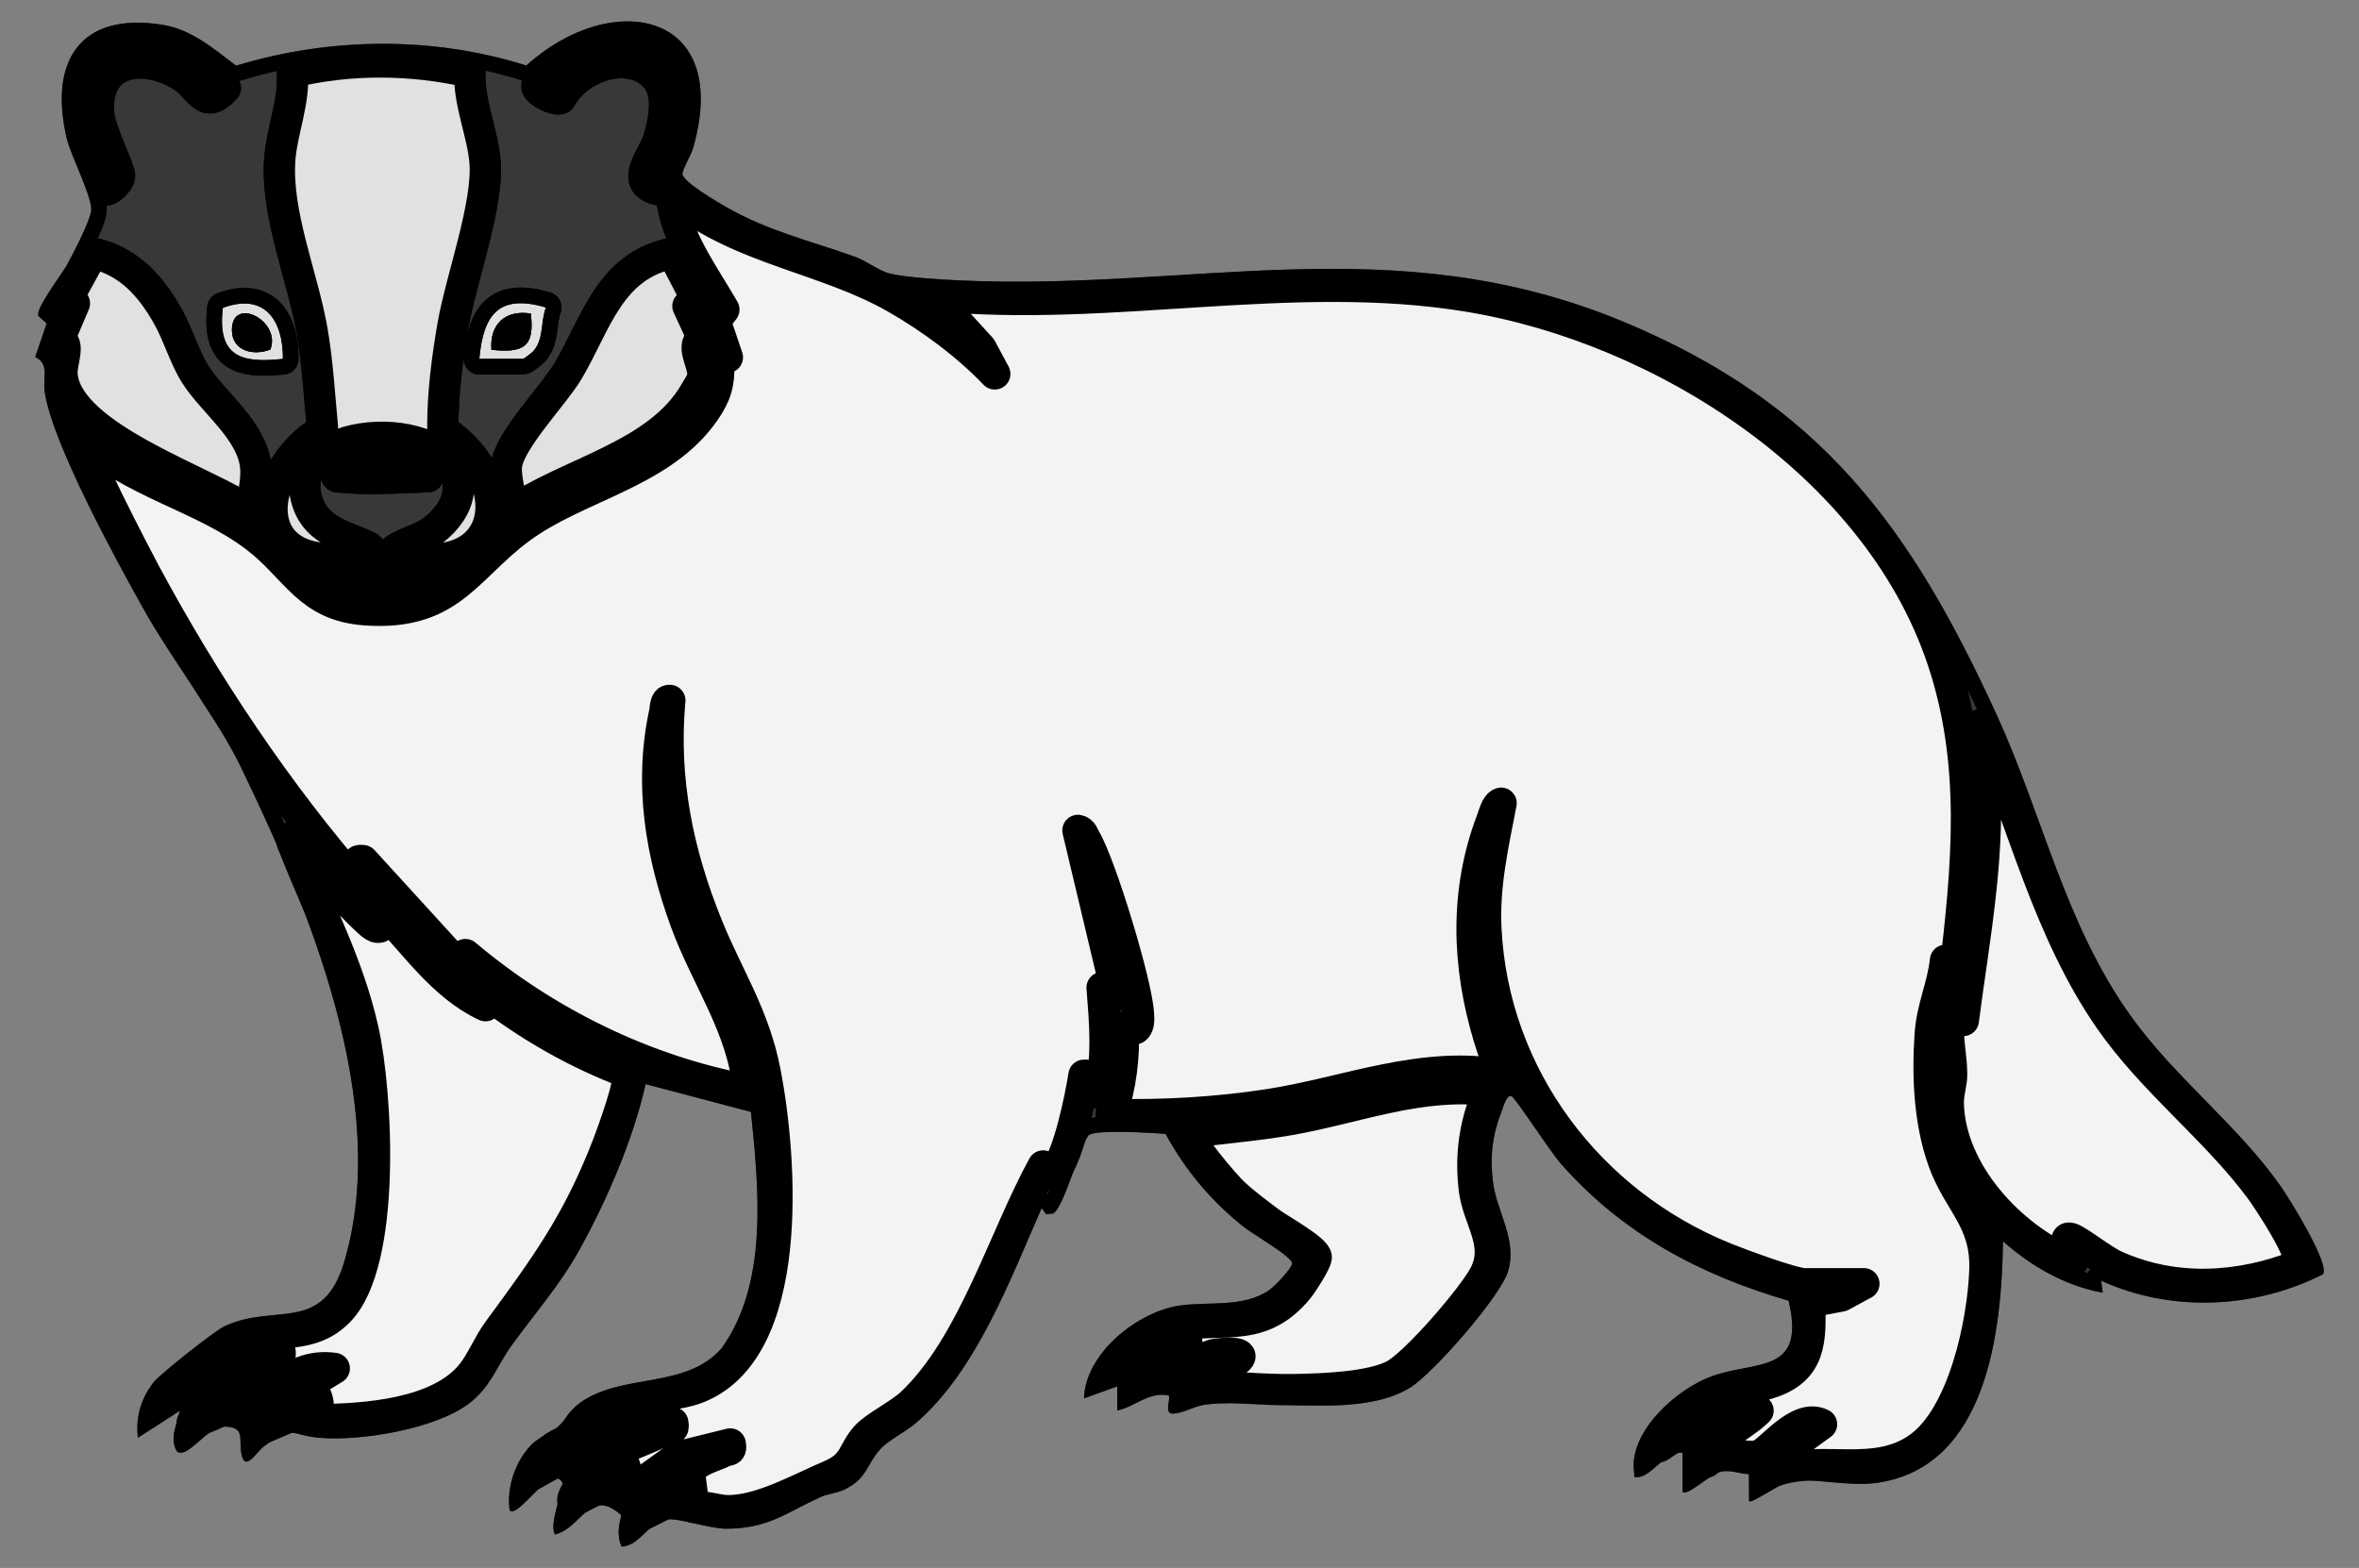 <?xml version="1.0" encoding="UTF-8" standalone="no"?>
<!DOCTYPE svg PUBLIC "-//W3C//DTD SVG 1.1//EN" "http://www.w3.org/Graphics/SVG/1.1/DTD/svg11.dtd">
<svg xmlns="http://www.w3.org/2000/svg" xmlns:xl="http://www.w3.org/1999/xlink" version="1.1" xmlns:dc="http://purl.org/dc/elements/1.1/" viewBox="58.5 81 301.5 200.427" width="301.5" height="200.427">
  <rect x="58.5" y="81" width="301.5" height="200.427" fill="#808080" stroke="none"/>
  <defs>
    <clipPath id="artboard_clip_path">
      <path d="M 58.5 81 L 360 81 L 360 281.427 L 58.5 281.427 Z"/>
    </clipPath>
    <clipPath id="inner_stroke_clip_path">
      <path d="M 67.037 114.906 C 67.826 113.462 69.962 109.362 70.151 107.96 C 70.372 106.322 67.551 100.92 67.026 98.676 C 64.731 88.92 68.645 82.495 79.219 84.16 C 82.975 84.751 85.787 87.212 88.673 89.395 C 100.674 85.748 113.79 85.594 125.775 89.376 C 136.674 79.493 152.106 82.337 147.091 99.908 C 146.832 100.82 145.781 102.551 145.719 103.181 C 145.622 104.17 150.305 106.89 151.333 107.477 C 156.765 110.572 162.008 111.762 167.78 113.825 C 169.217 114.339 170.879 115.641 172.208 115.965 C 174.244 116.463 178.749 116.734 180.993 116.838 C 210.867 118.252 236.571 109.961 265.803 122.05 C 291.074 132.501 302.623 148.207 313.668 172.319 C 319.576 185.212 322.408 199.09 330.796 210.827 C 336.467 218.767 344.365 224.674 349.971 232.606 C 351.056 234.144 356.272 242.516 355.403 243.884 C 346.675 248.316 336.004 248.799 327.048 244.711 L 327.245 246.245 C 322.431 245.375 318.123 242.864 314.499 239.68 C 314.333 251.121 312.49 268.53 298.419 270.547 C 294.772 271.068 290.155 269.905 287.342 270.276 C 286.43 270.396 282.354 273.251 282.045 272.903 L 282.022 269.445 C 280.774 269.391 279.766 268.874 278.467 269.117 C 277.169 269.36 274.256 272.231 273.549 271.74 L 273.541 266.722 C 271.37 266.467 269.747 269.569 267.939 269.816 C 267.147 269.925 267.433 269.755 267.356 269.241 C 266.587 263.99 272.904 258.446 277.413 256.877 C 283.084 254.907 289.324 256.63 287.095 247.269 C 275.678 243.954 265.76 238.637 257.886 229.635 C 256.719 228.302 252.18 221.356 251.705 221.131 C 251.063 220.826 250.623 222.53 250.453 222.963 C 249.251 226.023 248.907 228.743 249.305 232.031 C 249.773 235.902 252.439 239.418 251.256 243.471 C 250.317 246.685 241.686 256.549 238.731 258.376 C 232.128 262.464 220.359 259.686 212.682 260.532 C 211.191 260.698 209.835 261.633 208.436 261.703 C 207.177 261.765 208.201 259.713 207.857 259.373 C 205.268 258.894 203.588 260.818 201.293 261.305 L 201.293 258.218 L 197.043 259.759 C 197.224 253.941 203.931 248.656 209.31 247.883 C 213.069 247.346 217.531 248.204 220.8 245.851 C 221.433 245.395 223.582 243.196 223.643 242.501 C 223.717 241.693 218.586 238.718 217.547 237.899 C 213.332 234.565 210.051 230.674 207.474 225.949 C 205.883 225.806 198.279 225.347 197.615 226.146 C 196.567 227.406 194.489 235.311 193.11 236.122 L 192.206 236.207 L 191.634 235.427 C 187.627 244.537 183.277 256.247 175.604 262.866 C 174.19 264.083 172.057 265.068 170.944 266.32 C 169.217 268.263 169.322 270.037 166.389 271.424 C 165.319 271.93 164.098 271.976 163.151 272.436 C 158.913 274.484 156.46 276.442 151.256 276.411 C 149.073 276.4 145.329 275.009 143.563 275.225 C 141.585 275.469 140.121 278.718 137.93 278.695 C 137.343 277.258 137.575 276.141 137.899 274.688 C 133.839 271.026 132.85 276.357 129.43 277.149 C 128.592 275.813 130.636 271.029 130.415 270.593 C 129.044 267.83 124.763 275.218 123.635 274.059 C 123.225 271.176 124.346 267.869 126.339 265.756 C 127.282 264.755 128.905 264.183 129.79 263.411 C 130.798 262.53 131.389 261.166 132.776 260.215 C 138.216 256.499 146.051 258.577 150.688 253.4 C 156.734 245.074 155.478 232.877 154.474 223.133 L 141.021 219.582 C 139.421 226.629 136.103 234.36 132.587 240.708 C 130.048 245.287 126.958 248.764 123.936 252.921 C 121.95 255.653 121.243 258.33 118.353 260.474 C 114.065 263.662 104.73 265.215 99.476 264.805 C 95.35 264.485 96.072 262.92 92.158 265.961 C 91.154 266.741 89.809 269.225 89.353 266.822 C 88.99 264.917 89.933 263.356 87.051 263.36 C 85.03 263.36 82.484 267.541 81.12 266.552 C 80.081 264.825 81.159 262.997 81.522 261.317 L 76.121 264.79 C 75.831 262.12 76.488 259.825 78.118 257.712 C 78.93 256.661 85.896 251.155 87.178 250.545 C 93.565 247.5 99.739 251.603 102.497 242.296 C 108.482 222.132 98.058 197.193 89.326 179.138 C 86.166 172.601 80.541 165.454 76.82 158.804 C 73.296 152.499 65.283 137.837 64.229 131.215 C 63.92 129.321 64.885 127.536 63 126.636 L 64.464 122.348 L 63.417 121.401 C 62.915 120.598 66.427 116.015 67.037 114.903 Z M 141.801 90.35 C 144.185 92.324 143.494 96.021 142.736 98.652 C 142.053 101.025 138.85 104.305 142.555 105.236 C 143.586 102.052 145.371 98.768 145.646 95.38 C 146.72 82.039 133.066 84.724 127.124 91.934 C 126.95 92.718 129.558 93.931 130.137 93.591 C 132.158 89.789 138.181 87.348 141.801 90.35 Z M 73.783 103.509 C 73.803 102.644 71.341 97.826 71.129 95.732 C 70.43 88.808 76.511 87.568 81.634 90.636 C 84.157 92.146 84.551 95.241 87.302 92.266 C 84.284 86.587 71.871 82.472 69.348 90.554 C 67.663 95.956 70.264 100.252 71.863 105.236 C 72.273 105.603 73.768 104.189 73.783 103.509 Z M 94.272 101.187 C 93.688 108.253 97.189 116.317 98.394 123.325 C 99.09 127.378 99.314 131.489 99.708 135.577 L 99.588 136.067 C 91.37 141.047 89.979 153.476 102.567 152.368 C 103.359 152.298 107.207 151.641 105.31 150.791 C 102.103 149.35 98.649 148.732 97.618 144.575 C 95.207 134.873 117.6 134.139 117.075 143.671 C 116.966 145.661 115.494 147.542 113.976 148.717 C 112.176 150.111 110.197 150.231 108.559 151.599 C 122.275 155.934 125.497 143.068 115.212 136.067 L 115.096 135.58 C 115.096 131.218 115.66 126.849 116.406 122.552 C 117.438 116.626 120.973 107.094 120.486 101.612 C 120.158 97.93 118.38 94.024 118.554 90.218 C 111.156 88.53 103.255 88.445 95.86 90.218 C 96.153 93.893 94.558 97.675 94.268 101.183 Z M 293.841 246.666 L 289.784 247.435 C 289.942 252.237 289.977 256.027 284.831 257.743 C 279.41 259.551 275.844 258.57 271.598 263.843 L 270.451 265.961 C 270.566 266.08 272.409 264.442 273.383 264.407 C 274.272 264.376 274.77 265.226 275.222 265.153 C 275.639 265.087 276.81 263.511 277.424 263.09 C 279.028 261.989 281.234 261.143 283.197 261.332 C 281.083 263.445 277.432 264.67 276.632 267.896 C 278.738 265.926 281.35 267.637 283.312 267.042 C 284.753 266.606 288.323 261.556 291.31 263.063 C 289.135 264.662 286.307 266.416 285.318 269.044 C 291.341 266.938 298.233 270.102 303.867 265.961 C 309.5 261.819 311.953 250.043 312.189 243.378 C 312.417 236.937 308.812 234.828 306.865 229.353 C 305.084 224.346 304.836 218.516 305.203 213.207 C 305.439 209.792 306.803 207.076 307.154 203.761 L 308.306 205.689 C 309.944 191.792 311.285 178.536 306.672 165.025 C 298.253 140.367 271.08 122.966 246.187 118.874 C 223.566 115.154 200.474 120.995 177.725 118.762 L 183.895 125.531 L 185.645 128.8 C 182.153 125.118 177.412 121.618 172.957 119.083 C 163.974 113.968 153.419 112.975 145.078 106.391 C 144.162 106.21 144.463 107.06 144.583 107.658 C 145.491 112.194 148.764 116.633 151.02 120.574 L 149.888 122.019 L 151.468 126.679 L 150.332 126.899 C 150.44 129.294 150.324 130.759 149.069 132.803 C 144.077 140.912 133.835 142.732 126.366 147.577 C 118.307 152.804 116.773 159.747 105.267 158.959 C 97.846 158.449 96.408 153.658 91.305 149.74 C 84.315 144.37 75.159 142.767 68.772 136.539 C 68.162 137.307 76.036 152.402 77.067 154.319 C 84.644 168.409 93.994 182.465 104.51 194.488 C 105.067 193.719 104.557 192.591 104.483 191.807 C 104.433 191.285 103.927 190.887 104.893 191.015 L 116.877 204.147 L 117.986 203.027 C 128.287 211.704 140.886 217.917 154.157 220.374 C 153.554 212.539 148.764 206.025 146.144 198.835 C 142.957 190.095 141.465 181.236 143.467 172.01 C 143.563 171.562 143.513 170.472 144.112 170.538 C 143.185 180.657 145.143 190.157 148.957 199.499 C 151.626 206.037 154.891 210.804 156.294 218.048 C 158.392 228.897 160.335 253.864 147.311 258.539 C 143.895 259.763 133.904 260.026 132.332 263.639 C 132.119 264.125 133.506 266.753 132.71 267.892 C 135.898 264.662 140.016 263.19 144.494 262.881 C 144.711 264.002 144.162 263.496 143.644 263.751 C 141.67 264.72 139.572 265.532 137.54 266.362 C 138.413 268.51 139.124 269.751 138.316 272.15 L 145.178 267.232 L 151.835 265.586 C 152.032 266.613 151.619 266.258 151.062 266.528 C 149.54 267.274 147.693 267.61 146.6 269.071 L 147.199 273.699 C 148.733 273.448 150.166 274.132 151.642 274.116 C 155.869 274.078 160.741 271.273 164.589 269.642 C 167.857 268.259 167.417 266.594 169.217 264.612 C 170.407 263.302 173.448 261.861 175.024 260.374 C 182.825 253.014 186.773 239.279 191.827 230.049 L 192.414 231.196 C 192.947 231.304 193.052 231.177 193.349 230.79 C 195.13 228.495 196.571 221.46 197.047 218.45 C 198.6 218.265 198.097 220.324 198.971 220.764 C 200.145 216.24 199.712 211.836 199.365 207.246 L 201.285 208.216 L 196.274 187.155 C 196.853 187.244 196.996 187.882 197.244 188.307 C 199.206 191.637 203.792 206.744 204.001 210.545 C 204.036 211.14 204.144 212.106 203.622 212.489 L 202.069 212.268 C 202.208 216.047 201.783 219.884 200.52 223.469 C 207.258 223.608 214.027 223.229 220.692 222.202 C 230.718 220.652 240.361 216.491 250.746 218.446 C 249.889 216.932 249.309 215.29 248.807 213.628 C 246.021 204.41 245.704 194.898 249.193 185.795 C 249.421 185.204 249.722 183.867 250.356 183.678 C 249.313 189.072 248.142 194.16 248.413 199.727 C 249.336 218.639 261.626 234.809 278.962 241.813 C 280.813 242.563 287.632 245.109 289.189 245.109 L 296.723 245.109 L 293.844 246.674 Z M 147.357 131.091 C 147.72 130.457 148.288 129.719 148.339 128.981 C 148.439 127.463 146.612 124.874 148.377 124.353 L 146.426 120.13 L 147.581 119.346 L 144.475 113.361 C 136.392 114.941 134.665 122.421 131.134 128.39 C 129.299 131.497 123.496 137.408 123.225 140.591 C 123.067 142.427 124.029 144.606 123.635 146.58 C 131.01 141.38 142.644 139.359 147.357 131.091 Z M 67.242 118.983 L 68.011 119.775 L 66.06 124.372 C 67.625 124.909 66.261 127.251 66.435 129.005 C 67.227 136.971 85.096 142.554 90.783 146.58 C 90.663 144.521 91.386 142.686 91.173 140.588 C 90.717 136.067 85.753 132.443 83.508 128.935 C 82.101 126.737 81.325 123.92 80.034 121.59 C 77.821 117.599 74.989 114.373 70.325 113.353 L 67.238 118.979 Z M 125.366 126.872 C 125.443 126.872 126.444 126.107 126.583 125.964 C 128.043 124.469 127.572 122.108 128.267 120.308 C 122.244 118.523 120.27 121.243 119.764 126.872 L 125.366 126.872 Z M 94.654 126.872 C 94.693 121.961 92.328 118.376 86.981 120.358 C 86.282 126.47 89.153 127.479 94.654 126.872 Z M 113.196 141.936 C 111.924 139.873 108.563 139.877 106.415 139.993 C 105.947 140.02 100.326 140.823 101.605 141.936 C 105.526 142.388 109.262 142.052 113.192 141.936 Z M 114.741 154.307 C 112.206 154.949 109.413 153.504 107.207 153.504 C 105.001 153.504 102.208 154.949 99.673 154.307 C 102.895 157.734 111.426 157.556 114.741 154.307 Z M 307.533 211.484 C 307.367 213.787 307.912 215.97 307.939 218.265 C 307.954 219.574 307.471 220.726 307.51 222.113 C 307.742 230.891 315.5 239.167 323.181 242.397 C 324.116 242.319 321.662 238.85 323.181 239.306 C 324.119 239.592 327.203 242.08 328.918 242.845 C 336.479 246.214 344.72 245.731 352.324 242.74 C 353.158 241.562 348.464 234.472 347.498 233.151 C 341.822 225.401 333.678 219.312 328.091 211.218 C 320.295 199.917 317.034 186.162 311.787 173.621 C 311.142 173.517 311.362 174.564 311.389 174.981 C 311.513 176.936 312.104 179.196 312.193 181.136 C 312.676 191.486 310.748 201.257 309.434 211.438 L 307.537 211.476 Z M 93.511 254.567 C 92.093 255.332 90.37 256.105 88.867 256.703 L 90.014 261.707 L 93.75 258.299 C 96.014 256.626 98.305 255.502 101.218 255.919 L 97.749 258.04 C 99.298 259.273 99.387 260.698 98.904 262.479 C 105.101 262.429 114.579 261.834 118.767 256.653 C 120.061 255.054 120.911 252.836 122.151 251.151 C 128.267 242.822 132.363 237.246 136.184 227.321 C 136.686 226.015 139.336 218.875 138.656 218.095 C 132.262 215.688 126.162 212.21 120.733 208.011 L 120.54 209.552 C 114.961 206.925 111.457 201.481 107.211 197.193 L 107.018 199.507 C 106.631 199.596 106.515 199.476 106.241 199.322 C 105.399 198.846 101.57 194.739 100.639 193.719 C 98.989 191.907 97.587 189.798 96.006 187.92 C 95.496 188.171 95.979 188.971 96.122 189.35 C 99.19 197.235 103 204.174 104.897 212.643 C 106.716 220.772 107.895 242.35 101.813 248.594 C 98.271 252.233 94.036 250.85 89.802 252.036 C 88.5 252.403 84.037 254.285 85.571 255.927 C 86.34 256.75 89.195 254.621 90.47 254.25 C 91.745 253.879 93.035 254.022 94.26 253.605 C 94.457 254.602 94.052 254.281 93.511 254.575 Z M 215.955 233.329 C 217.315 234.666 219.316 236.134 220.869 237.301 C 221.901 238.077 226.819 240.801 226.727 241.744 C 226.661 242.4 224.988 245.016 224.459 245.669 C 219.181 252.171 213.672 248.717 207.362 250.981 C 204.758 251.916 202.699 253.555 201.285 255.911 C 204.453 255.51 206.505 252.083 210.167 252.442 C 210.395 253.489 209.854 253.099 209.402 253.396 C 207.644 254.548 205.944 255.645 204.762 257.457 C 206.203 256.897 208.263 257.36 209.514 256.997 C 210.306 256.765 211.852 254.636 213.637 254.165 C 214.058 254.053 217.96 253.628 216.739 254.752 C 215.723 254.323 211.029 257.619 211.717 258.233 C 215.797 258.202 219.807 258.709 223.902 258.639 C 227.422 258.577 233.7 258.384 236.714 256.769 C 239.465 255.297 246.767 246.816 248.247 243.961 C 250.325 239.951 247.362 236.937 246.914 232.888 C 246.411 228.364 247.037 224.501 248.803 220.374 C 239.886 219.331 231.892 222.619 223.385 224.122 C 219.135 224.871 214.823 225.18 210.558 225.783 C 209.974 226.633 215.028 232.417 215.951 233.325 Z M 79.594 259.98 L 83.659 258.253 C 84.087 257.777 83.713 256.773 83.245 256.688 C 82.65 256.58 79.548 258.94 79.59 259.98 Z M 87.901 259.392 C 86.749 257.024 83.496 261.537 83.06 262.866 C 84.234 262.348 88.739 261.119 87.901 259.392 Z M 97.355 261.32 C 97.131 256.298 91.239 262.908 91.95 263.642 Z M 130.79 267.135 C 132.714 262.858 126.587 267.398 126.722 269.438 Z M 136.984 270.234 C 137.563 269.422 136.655 268.36 135.809 268.286 C 134.488 268.004 131.265 272.428 131.745 272.911 L 136.984 270.23 Z M 145.649 272.138 C 145.07 266.965 139.599 274.205 140.244 274.847 Z"/>
    </clipPath>
    <clipPath id="outer_stroke_clip_path">
      <path d="M 58.5 81 L 360 81 L 360 281.427 L 58.5 281.427 Z M 94.264 253.601 L 94.264 253.609 C 93.039 254.026 91.749 253.883 90.474 254.254 C 89.199 254.625 86.344 256.754 85.575 255.931 C 84.041 254.289 88.503 252.407 89.805 252.04 C 94.04 250.854 98.274 252.237 101.817 248.598 C 107.899 242.354 106.72 220.776 104.9 212.647 C 103.003 204.178 99.194 197.239 96.126 189.354 C 95.983 188.975 95.5 188.175 96.01 187.924 C 97.591 189.802 98.993 191.911 100.643 193.723 C 101.574 194.743 105.403 198.85 106.245 199.326 C 106.519 199.48 106.635 199.6 107.022 199.511 L 107.215 197.197 C 111.461 201.485 114.965 206.929 120.544 209.556 L 120.737 208.015 C 126.166 212.214 132.266 215.692 138.66 218.099 C 139.34 218.879 136.69 226.019 136.188 227.325 C 132.367 237.25 128.271 242.825 122.155 251.155 C 120.915 252.84 120.065 255.058 118.771 256.657 C 114.583 261.838 105.105 262.433 98.908 262.483 C 99.391 260.702 99.302 259.277 97.753 258.044 L 101.222 255.923 C 98.309 255.506 96.018 256.63 93.754 258.303 L 90.018 261.711 L 88.87 256.707 C 90.373 256.108 92.097 255.336 93.514 254.571 C 94.055 254.277 94.461 254.598 94.264 253.601 Z"/>
    </clipPath>
    <clipPath id="outer_stroke_clip_path_2">
      <path d="M 58.5 81 L 360 81 L 360 281.427 L 58.5 281.427 Z M 309.426 211.446 L 309.43 211.438 C 310.744 201.257 312.672 191.486 312.189 181.136 C 312.1 179.196 311.509 176.936 311.385 174.981 C 311.358 174.564 311.138 173.517 311.783 173.621 C 317.03 186.162 320.291 199.917 328.087 211.218 C 333.674 219.312 341.818 225.401 347.494 233.151 C 348.46 234.472 353.154 241.562 352.32 242.74 C 344.716 245.731 336.475 246.214 328.914 242.845 C 327.199 242.08 324.116 239.592 323.177 239.306 C 321.658 238.85 324.112 242.319 323.177 242.397 C 315.496 239.167 307.738 230.891 307.506 222.113 C 307.467 220.726 307.95 219.574 307.935 218.265 C 307.908 215.97 307.363 213.787 307.529 211.484 Z"/>
    </clipPath>
    <clipPath id="outer_stroke_clip_path_3">
      <path d="M 58.5 81 L 360 81 L 360 281.427 L 58.5 281.427 Z M 95.864 90.222 L 95.86 90.218 C 103.255 88.445 111.156 88.53 118.554 90.218 C 118.38 94.024 120.158 97.93 120.486 101.612 C 120.973 107.094 117.438 116.626 116.406 122.552 C 115.66 126.849 115.096 131.218 115.096 135.58 L 115.212 136.067 C 125.497 143.068 122.275 155.934 108.559 151.599 C 110.197 150.231 112.176 150.111 113.976 148.717 C 115.494 147.542 116.966 145.661 117.075 143.671 C 117.6 134.139 95.207 134.873 97.618 144.575 C 98.649 148.732 102.103 149.35 105.31 150.791 C 107.207 151.641 103.359 152.298 102.567 152.368 C 89.979 153.476 91.37 141.047 99.588 136.067 L 99.708 135.577 C 99.314 131.489 99.09 127.378 98.394 123.325 C 97.189 116.317 93.688 108.253 94.272 101.187 C 94.562 97.679 96.157 93.896 95.864 90.222 Z"/>
    </clipPath>
    <clipPath id="outer_stroke_clip_path_4">
      <path d="M 58.5 81 L 360 81 L 360 281.427 L 58.5 281.427 Z M 210.561 225.783 L 210.558 225.779 C 214.823 225.177 219.135 224.868 223.385 224.118 C 231.892 222.615 239.886 219.327 248.803 220.37 C 247.037 224.497 246.411 228.36 246.914 232.884 C 247.362 236.934 250.325 239.947 248.247 243.957 C 246.767 246.813 239.465 255.293 236.714 256.765 C 233.7 258.38 227.422 258.573 223.902 258.635 C 219.807 258.705 215.797 258.199 211.717 258.229 C 211.029 257.615 215.723 254.32 216.739 254.748 C 217.96 253.624 214.058 254.049 213.637 254.161 C 211.852 254.632 210.306 256.761 209.514 256.993 C 208.263 257.356 206.203 256.893 204.762 257.453 C 205.944 255.641 207.644 254.544 209.402 253.392 C 209.854 253.095 210.395 253.485 210.167 252.438 C 206.505 252.079 204.453 255.506 201.285 255.907 C 202.699 253.551 204.758 251.913 207.362 250.978 C 213.672 248.714 219.181 252.168 224.459 245.665 C 224.988 245.012 226.661 242.397 226.727 241.74 C 226.819 240.797 221.901 238.073 220.869 237.297 C 219.316 236.13 217.315 234.662 215.955 233.325 C 215.031 232.417 209.978 226.633 210.561 225.783 Z"/>
    </clipPath>
    <clipPath id="outer_stroke_clip_path_5">
      <path d="M 58.5 81 L 360 81 L 360 281.427 L 58.5 281.427 Z M 70.329 113.357 L 70.325 113.353 C 74.989 114.373 77.821 117.599 80.034 121.59 C 81.325 123.92 82.101 126.737 83.508 128.935 C 85.753 132.443 90.717 136.067 91.173 140.588 C 91.386 142.686 90.663 144.521 90.783 146.58 C 85.096 142.554 67.227 136.971 66.435 129.005 C 66.261 127.251 67.625 124.909 66.06 124.372 L 68.011 119.775 L 67.242 118.983 Z"/>
    </clipPath>
    <clipPath id="outer_stroke_clip_path_6">
      <path d="M 58.5 81 L 360 81 L 360 281.427 L 58.5 281.427 Z M 123.631 146.576 L 123.631 146.576 C 124.025 144.602 123.063 142.423 123.221 140.588 C 123.492 137.404 129.295 131.493 131.13 128.386 C 134.662 122.417 136.389 114.937 144.471 113.357 L 147.577 119.342 L 146.422 120.126 L 148.373 124.349 C 146.608 124.871 148.435 127.459 148.335 128.978 C 148.284 129.716 147.717 130.453 147.353 131.087 C 142.64 139.355 131.007 141.376 123.631 146.576 Z"/>
    </clipPath>
    <clipPath id="outer_stroke_clip_path_7">
      <path d="M 58.5 81 L 360 81 L 360 281.427 L 58.5 281.427 Z M 130.137 93.591 L 130.137 93.591 C 129.558 93.931 126.95 92.718 127.124 91.934 C 133.066 84.724 146.72 82.039 145.646 95.38 C 145.371 98.768 143.586 102.052 142.555 105.236 C 138.85 104.305 142.053 101.025 142.736 98.652 C 143.494 96.021 144.185 92.324 141.801 90.35 C 138.181 87.348 132.158 89.789 130.137 93.591 Z"/>
    </clipPath>
    <clipPath id="outer_stroke_clip_path_8">
      <path d="M 58.5 81 L 360 81 L 360 281.427 L 58.5 281.427 Z M 71.859 105.236 L 71.863 105.236 C 70.264 100.252 67.663 95.956 69.348 90.554 C 71.871 82.472 84.284 86.587 87.298 92.266 C 84.547 95.241 84.153 92.146 81.63 90.636 C 76.507 87.568 70.426 88.808 71.125 95.732 C 71.338 97.826 73.799 102.644 73.779 103.509 C 73.764 104.189 72.269 105.603 71.859 105.236 Z"/>
    </clipPath>
    <clipPath id="outer_stroke_clip_path_9">
      <path d="M 58.5 81 L 360 81 L 360 281.427 L 58.5 281.427 Z M 99.673 154.307 L 99.673 154.307 C 102.208 154.949 105.001 153.504 107.207 153.504 C 109.413 153.504 112.206 154.949 114.741 154.307 C 111.426 157.556 102.895 157.734 99.673 154.307 Z"/>
    </clipPath>
    <clipPath id="outer_stroke_clip_path_10">
      <path d="M 58.5 81 L 360 81 L 360 281.427 L 58.5 281.427 Z M 128.267 120.308 L 128.267 120.308 C 122.244 118.523 120.27 121.243 119.764 126.872 L 125.366 126.872 C 125.443 126.872 126.444 126.107 126.583 125.964 C 128.039 124.469 127.568 122.108 128.267 120.308 Z M 126.336 121.077 L 126.336 121.077 C 126.876 125.396 125.37 126.13 121.309 125.713 C 121.062 122.433 123.082 120.578 126.336 121.077 Z"/>
    </clipPath>
    <clipPath id="outer_stroke_clip_path_11">
      <path d="M 58.5 81 L 360 81 L 360 281.427 L 58.5 281.427 Z M 94.654 126.872 L 94.654 126.872 C 94.693 121.961 92.328 118.372 86.981 120.358 C 86.278 126.474 89.153 127.479 94.654 126.872 Z M 88.14 123.205 L 88.14 123.205 C 88.129 118.77 94.461 121.969 93.059 125.674 C 90.937 126.532 88.148 125.891 88.14 123.205 Z"/>
    </clipPath>
    <clipPath id="outer_stroke_clip_path_12">
      <path d="M 58.5 81 L 360 81 L 360 281.427 L 58.5 281.427 Z M 101.609 141.94 L 101.605 141.94 C 100.326 140.827 105.947 140.024 106.415 139.996 C 108.563 139.881 111.924 139.877 113.196 141.94 C 109.266 142.056 105.53 142.392 101.609 141.94 Z"/>
    </clipPath>
    <clipPath id="outer_stroke_clip_path_13">
      <path d="M 58.5 81 L 360 81 L 360 281.427 L 58.5 281.427 Z M 131.745 272.915 L 131.745 272.911 C 131.265 272.428 134.488 268.004 135.809 268.286 C 136.655 268.36 137.563 269.422 136.984 270.234 Z"/>
    </clipPath>
    <clipPath id="outer_stroke_clip_path_14">
      <path d="M 58.5 81 L 360 81 L 360 281.427 L 58.5 281.427 Z M 140.244 274.847 L 140.244 274.847 C 139.599 274.205 145.07 266.965 145.649 272.138 Z"/>
    </clipPath>
    <clipPath id="outer_stroke_clip_path_15">
      <path d="M 58.5 81 L 360 81 L 360 281.427 L 58.5 281.427 Z M 91.95 263.642 L 91.95 263.642 C 91.239 262.908 97.131 256.298 97.355 261.32 Z"/>
    </clipPath>
    <clipPath id="outer_stroke_clip_path_16">
      <path d="M 58.5 81 L 360 81 L 360 281.427 L 58.5 281.427 Z M 83.06 262.866 L 83.06 262.866 C 83.496 261.537 86.749 257.024 87.901 259.392 C 88.739 261.119 84.234 262.348 83.06 262.866 Z"/>
    </clipPath>
    <clipPath id="outer_stroke_clip_path_17">
      <path d="M 58.5 81 L 360 81 L 360 281.427 L 58.5 281.427 Z M 126.722 269.438 L 126.722 269.438 C 126.587 267.398 132.714 262.858 130.79 267.135 Z"/>
    </clipPath>
    <clipPath id="outer_stroke_clip_path_18">
      <path d="M 58.5 81 L 360 81 L 360 281.427 L 58.5 281.427 Z M 83.245 256.688 L 83.241 256.688 C 83.709 256.773 84.084 257.777 83.655 258.253 L 79.59 259.98 C 79.548 258.94 82.65 256.58 83.245 256.688 Z"/>
    </clipPath>
    <clipPath id="outer_stroke_clip_path_19">
      <path d="M 58.5 81 L 360 81 L 360 281.427 L 58.5 281.427 Z M 296.715 245.097 L 296.719 245.105 L 289.185 245.105 C 287.628 245.105 280.809 242.559 278.958 241.809 C 261.622 234.805 249.332 218.636 248.409 199.723 C 248.138 194.156 249.309 189.068 250.352 183.674 C 249.719 183.863 249.417 185.2 249.189 185.791 C 245.701 194.894 246.017 204.406 248.803 213.625 C 249.305 215.286 249.885 216.928 250.743 218.442 C 240.357 216.487 230.714 220.649 220.688 222.198 C 214.023 223.226 207.254 223.604 200.516 223.465 C 201.779 219.88 202.204 216.043 202.065 212.265 L 203.619 212.485 C 204.14 212.102 204.032 211.136 203.997 210.541 C 203.789 206.74 199.202 191.633 197.24 188.303 C 196.993 187.878 196.85 187.24 196.27 187.151 L 201.281 208.212 L 199.361 207.242 C 199.709 211.832 200.141 216.236 198.967 220.761 C 198.094 220.32 198.596 218.261 197.043 218.446 C 196.567 221.456 195.126 228.492 193.345 230.787 C 193.048 231.173 192.943 231.3 192.41 231.192 L 191.823 230.045 C 186.769 239.275 182.821 253.01 175.02 260.37 C 173.444 261.857 170.403 263.298 169.213 264.608 C 167.413 266.59 167.853 268.255 164.585 269.639 C 160.737 271.269 155.865 274.074 151.638 274.113 C 150.162 274.128 148.729 273.444 147.195 273.695 L 146.596 269.067 C 147.689 267.606 149.536 267.27 151.059 266.525 C 151.615 266.254 152.028 266.61 151.831 265.582 L 145.174 267.228 L 138.313 272.146 C 139.12 269.747 138.409 268.507 137.536 266.358 C 139.568 265.528 141.666 264.716 143.64 263.747 C 144.158 263.492 144.707 263.998 144.49 262.877 C 140.013 263.186 135.894 264.658 132.707 267.888 C 133.502 266.749 132.115 264.121 132.328 263.635 C 133.9 260.022 143.892 259.759 147.307 258.535 C 160.331 253.86 158.388 228.893 156.29 218.044 C 154.887 210.8 151.623 206.033 148.953 199.495 C 145.14 190.153 143.181 180.653 144.108 170.534 C 143.509 170.468 143.559 171.558 143.463 172.006 C 141.461 181.232 142.953 190.092 146.14 198.831 C 148.76 206.021 153.55 212.535 154.153 220.37 C 140.882 217.913 128.283 211.701 117.982 203.023 L 116.874 204.143 L 104.889 191.011 C 103.923 190.884 104.429 191.282 104.479 191.803 C 104.553 192.587 105.063 193.716 104.506 194.484 C 93.99 182.461 84.64 168.405 77.063 154.315 C 76.032 152.399 68.158 137.304 68.768 136.535 C 75.155 142.763 84.311 144.366 91.301 149.737 C 96.404 153.654 97.842 158.445 105.264 158.955 C 116.769 159.743 118.303 152.8 126.363 147.573 C 133.831 142.728 144.073 140.908 149.065 132.799 C 150.321 130.755 150.436 129.291 150.328 126.895 L 151.464 126.675 L 149.884 122.015 L 151.016 120.57 C 148.76 116.63 145.487 112.19 144.579 107.655 C 144.46 107.056 144.158 106.206 145.074 106.387 C 153.415 112.971 163.971 113.964 172.953 119.079 C 177.408 121.614 182.149 125.114 185.641 128.796 L 183.891 125.527 L 177.721 118.758 C 200.47 120.992 223.562 115.15 246.183 118.871 C 271.076 122.962 298.249 140.364 306.668 165.021 C 311.281 178.532 309.94 191.788 308.302 205.685 L 307.151 203.757 C 306.799 207.072 305.435 209.788 305.2 213.203 C 304.832 218.512 305.08 224.342 306.861 229.349 C 308.808 234.824 312.413 236.934 312.185 243.374 C 311.949 250.039 309.496 261.815 303.863 265.957 C 298.23 270.098 291.337 266.934 285.314 269.04 C 286.303 266.413 289.131 264.658 291.306 263.059 C 288.32 261.552 284.75 266.602 283.309 267.038 C 281.346 267.633 278.734 265.922 276.628 267.892 C 277.428 264.666 281.079 263.441 283.193 261.328 C 281.23 261.139 279.024 261.985 277.42 263.086 C 276.806 263.507 275.635 265.083 275.218 265.149 C 274.766 265.223 274.268 264.373 273.379 264.403 C 272.406 264.438 270.563 266.076 270.447 265.957 L 271.594 263.839 C 275.84 258.566 279.406 259.547 284.827 257.739 C 289.973 256.023 289.938 252.233 289.78 247.431 L 293.837 246.662 Z"/>
    </clipPath>
  </defs>
  <g id="Badger_Guardant_(1)" stroke-opacity="1" fill="none" fill-opacity="1" stroke-dasharray="none" stroke="none">
    <title>Badger Guardant (1)</title>
    <g id="Badger_Guardant_(1)_Art" clip-path="url(#artboard_clip_path)">
      <title>Art</title>
      <g id="Group_60">
        <g id="Graphic_58">
          <path d="M 67.037 114.906 C 67.826 113.462 69.962 109.362 70.151 107.96 C 70.372 106.322 67.551 100.92 67.026 98.676 C 64.731 88.92 68.645 82.495 79.219 84.16 C 82.975 84.751 85.787 87.212 88.673 89.395 C 100.674 85.748 113.79 85.594 125.775 89.376 C 136.674 79.493 152.106 82.337 147.091 99.908 C 146.832 100.82 145.781 102.551 145.719 103.181 C 145.622 104.17 150.305 106.89 151.333 107.477 C 156.765 110.572 162.008 111.762 167.78 113.825 C 169.217 114.339 170.879 115.641 172.208 115.965 C 174.244 116.463 178.749 116.734 180.993 116.838 C 210.867 118.252 236.571 109.961 265.803 122.05 C 291.074 132.501 302.623 148.207 313.668 172.319 C 319.576 185.212 322.408 199.09 330.796 210.827 C 336.467 218.767 344.365 224.674 349.971 232.606 C 351.056 234.144 356.272 242.516 355.403 243.884 C 346.675 248.316 336.004 248.799 327.048 244.711 L 327.245 246.245 C 322.431 245.375 318.123 242.864 314.499 239.68 C 314.333 251.121 312.49 268.53 298.419 270.547 C 294.772 271.068 290.155 269.905 287.342 270.276 C 286.43 270.396 282.354 273.251 282.045 272.903 L 282.022 269.445 C 280.774 269.391 279.766 268.874 278.467 269.117 C 277.169 269.36 274.256 272.231 273.549 271.74 L 273.541 266.722 C 271.37 266.467 269.747 269.569 267.939 269.816 C 267.147 269.925 267.433 269.755 267.356 269.241 C 266.587 263.99 272.904 258.446 277.413 256.877 C 283.084 254.907 289.324 256.63 287.095 247.269 C 275.678 243.954 265.76 238.637 257.886 229.635 C 256.719 228.302 252.18 221.356 251.705 221.131 C 251.063 220.826 250.623 222.53 250.453 222.963 C 249.251 226.023 248.907 228.743 249.305 232.031 C 249.773 235.902 252.439 239.418 251.256 243.471 C 250.317 246.685 241.686 256.549 238.731 258.376 C 232.128 262.464 220.359 259.686 212.682 260.532 C 211.191 260.698 209.835 261.633 208.436 261.703 C 207.177 261.765 208.201 259.713 207.857 259.373 C 205.268 258.894 203.588 260.818 201.293 261.305 L 201.293 258.218 L 197.043 259.759 C 197.224 253.941 203.931 248.656 209.31 247.883 C 213.069 247.346 217.531 248.204 220.8 245.851 C 221.433 245.395 223.582 243.196 223.643 242.501 C 223.717 241.693 218.586 238.718 217.547 237.899 C 213.332 234.565 210.051 230.674 207.474 225.949 C 205.883 225.806 198.279 225.347 197.615 226.146 C 196.567 227.406 194.489 235.311 193.11 236.122 L 192.206 236.207 L 191.634 235.427 C 187.627 244.537 183.277 256.247 175.604 262.866 C 174.19 264.083 172.057 265.068 170.944 266.32 C 169.217 268.263 169.322 270.037 166.389 271.424 C 165.319 271.93 164.098 271.976 163.151 272.436 C 158.913 274.484 156.46 276.442 151.256 276.411 C 149.073 276.4 145.329 275.009 143.563 275.225 C 141.585 275.469 140.121 278.718 137.93 278.695 C 137.343 277.258 137.575 276.141 137.899 274.688 C 133.839 271.026 132.85 276.357 129.43 277.149 C 128.592 275.813 130.636 271.029 130.415 270.593 C 129.044 267.83 124.763 275.218 123.635 274.059 C 123.225 271.176 124.346 267.869 126.339 265.756 C 127.282 264.755 128.905 264.183 129.79 263.411 C 130.798 262.53 131.389 261.166 132.776 260.215 C 138.216 256.499 146.051 258.577 150.688 253.4 C 156.734 245.074 155.478 232.877 154.474 223.133 L 141.021 219.582 C 139.421 226.629 136.103 234.36 132.587 240.708 C 130.048 245.287 126.958 248.764 123.936 252.921 C 121.95 255.653 121.243 258.33 118.353 260.474 C 114.065 263.662 104.73 265.215 99.476 264.805 C 95.35 264.485 96.072 262.92 92.158 265.961 C 91.154 266.741 89.809 269.225 89.353 266.822 C 88.99 264.917 89.933 263.356 87.051 263.36 C 85.03 263.36 82.484 267.541 81.12 266.552 C 80.081 264.825 81.159 262.997 81.522 261.317 L 76.121 264.79 C 75.831 262.12 76.488 259.825 78.118 257.712 C 78.93 256.661 85.896 251.155 87.178 250.545 C 93.565 247.5 99.739 251.603 102.497 242.296 C 108.482 222.132 98.058 197.193 89.326 179.138 C 86.166 172.601 80.541 165.454 76.82 158.804 C 73.296 152.499 65.283 137.837 64.229 131.215 C 63.92 129.321 64.885 127.536 63 126.636 L 64.464 122.348 L 63.417 121.401 C 62.915 120.598 66.427 116.015 67.037 114.903 Z M 141.801 90.35 C 144.185 92.324 143.494 96.021 142.736 98.652 C 142.053 101.025 138.85 104.305 142.555 105.236 C 143.586 102.052 145.371 98.768 145.646 95.38 C 146.72 82.039 133.066 84.724 127.124 91.934 C 126.95 92.718 129.558 93.931 130.137 93.591 C 132.158 89.789 138.181 87.348 141.801 90.35 Z M 73.783 103.509 C 73.803 102.644 71.341 97.826 71.129 95.732 C 70.43 88.808 76.511 87.568 81.634 90.636 C 84.157 92.146 84.551 95.241 87.302 92.266 C 84.284 86.587 71.871 82.472 69.348 90.554 C 67.663 95.956 70.264 100.252 71.863 105.236 C 72.273 105.603 73.768 104.189 73.783 103.509 Z M 94.272 101.187 C 93.688 108.253 97.189 116.317 98.394 123.325 C 99.09 127.378 99.314 131.489 99.708 135.577 L 99.588 136.067 C 91.37 141.047 89.979 153.476 102.567 152.368 C 103.359 152.298 107.207 151.641 105.31 150.791 C 102.103 149.35 98.649 148.732 97.618 144.575 C 95.207 134.873 117.6 134.139 117.075 143.671 C 116.966 145.661 115.494 147.542 113.976 148.717 C 112.176 150.111 110.197 150.231 108.559 151.599 C 122.275 155.934 125.497 143.068 115.212 136.067 L 115.096 135.58 C 115.096 131.218 115.66 126.849 116.406 122.552 C 117.438 116.626 120.973 107.094 120.486 101.612 C 120.158 97.93 118.38 94.024 118.554 90.218 C 111.156 88.53 103.255 88.445 95.86 90.218 C 96.153 93.893 94.558 97.675 94.268 101.183 Z M 293.841 246.666 L 289.784 247.435 C 289.942 252.237 289.977 256.027 284.831 257.743 C 279.41 259.551 275.844 258.57 271.598 263.843 L 270.451 265.961 C 270.566 266.08 272.409 264.442 273.383 264.407 C 274.272 264.376 274.77 265.226 275.222 265.153 C 275.639 265.087 276.81 263.511 277.424 263.09 C 279.028 261.989 281.234 261.143 283.197 261.332 C 281.083 263.445 277.432 264.67 276.632 267.896 C 278.738 265.926 281.35 267.637 283.312 267.042 C 284.753 266.606 288.323 261.556 291.31 263.063 C 289.135 264.662 286.307 266.416 285.318 269.044 C 291.341 266.938 298.233 270.102 303.867 265.961 C 309.5 261.819 311.953 250.043 312.189 243.378 C 312.417 236.937 308.812 234.828 306.865 229.353 C 305.084 224.346 304.836 218.516 305.203 213.207 C 305.439 209.792 306.803 207.076 307.154 203.761 L 308.306 205.689 C 309.944 191.792 311.285 178.536 306.672 165.025 C 298.253 140.367 271.08 122.966 246.187 118.874 C 223.566 115.154 200.474 120.995 177.725 118.762 L 183.895 125.531 L 185.645 128.8 C 182.153 125.118 177.412 121.618 172.957 119.083 C 163.974 113.968 153.419 112.975 145.078 106.391 C 144.162 106.21 144.463 107.06 144.583 107.658 C 145.491 112.194 148.764 116.633 151.02 120.574 L 149.888 122.019 L 151.468 126.679 L 150.332 126.899 C 150.44 129.294 150.324 130.759 149.069 132.803 C 144.077 140.912 133.835 142.732 126.366 147.577 C 118.307 152.804 116.773 159.747 105.267 158.959 C 97.846 158.449 96.408 153.658 91.305 149.74 C 84.315 144.37 75.159 142.767 68.772 136.539 C 68.162 137.307 76.036 152.402 77.067 154.319 C 84.644 168.409 93.994 182.465 104.51 194.488 C 105.067 193.719 104.557 192.591 104.483 191.807 C 104.433 191.285 103.927 190.887 104.893 191.015 L 116.877 204.147 L 117.986 203.027 C 128.287 211.704 140.886 217.917 154.157 220.374 C 153.554 212.539 148.764 206.025 146.144 198.835 C 142.957 190.095 141.465 181.236 143.467 172.01 C 143.563 171.562 143.513 170.472 144.112 170.538 C 143.185 180.657 145.143 190.157 148.957 199.499 C 151.626 206.037 154.891 210.804 156.294 218.048 C 158.392 228.897 160.335 253.864 147.311 258.539 C 143.895 259.763 133.904 260.026 132.332 263.639 C 132.119 264.125 133.506 266.753 132.71 267.892 C 135.898 264.662 140.016 263.19 144.494 262.881 C 144.711 264.002 144.162 263.496 143.644 263.751 C 141.67 264.72 139.572 265.532 137.54 266.362 C 138.413 268.51 139.124 269.751 138.316 272.15 L 145.178 267.232 L 151.835 265.586 C 152.032 266.613 151.619 266.258 151.062 266.528 C 149.54 267.274 147.693 267.61 146.6 269.071 L 147.199 273.699 C 148.733 273.448 150.166 274.132 151.642 274.116 C 155.869 274.078 160.741 271.273 164.589 269.642 C 167.857 268.259 167.417 266.594 169.217 264.612 C 170.407 263.302 173.448 261.861 175.024 260.374 C 182.825 253.014 186.773 239.279 191.827 230.049 L 192.414 231.196 C 192.947 231.304 193.052 231.177 193.349 230.79 C 195.13 228.495 196.571 221.46 197.047 218.45 C 198.6 218.265 198.097 220.324 198.971 220.764 C 200.145 216.24 199.712 211.836 199.365 207.246 L 201.285 208.216 L 196.274 187.155 C 196.853 187.244 196.996 187.882 197.244 188.307 C 199.206 191.637 203.792 206.744 204.001 210.545 C 204.036 211.14 204.144 212.106 203.622 212.489 L 202.069 212.268 C 202.208 216.047 201.783 219.884 200.52 223.469 C 207.258 223.608 214.027 223.229 220.692 222.202 C 230.718 220.652 240.361 216.491 250.746 218.446 C 249.889 216.932 249.309 215.29 248.807 213.628 C 246.021 204.41 245.704 194.898 249.193 185.795 C 249.421 185.204 249.722 183.867 250.356 183.678 C 249.313 189.072 248.142 194.16 248.413 199.727 C 249.336 218.639 261.626 234.809 278.962 241.813 C 280.813 242.563 287.632 245.109 289.189 245.109 L 296.723 245.109 L 293.844 246.674 Z M 147.357 131.091 C 147.72 130.457 148.288 129.719 148.339 128.981 C 148.439 127.463 146.612 124.874 148.377 124.353 L 146.426 120.13 L 147.581 119.346 L 144.475 113.361 C 136.392 114.941 134.665 122.421 131.134 128.39 C 129.299 131.497 123.496 137.408 123.225 140.591 C 123.067 142.427 124.029 144.606 123.635 146.58 C 131.01 141.38 142.644 139.359 147.357 131.091 Z M 67.242 118.983 L 68.011 119.775 L 66.06 124.372 C 67.625 124.909 66.261 127.251 66.435 129.005 C 67.227 136.971 85.096 142.554 90.783 146.58 C 90.663 144.521 91.386 142.686 91.173 140.588 C 90.717 136.067 85.753 132.443 83.508 128.935 C 82.101 126.737 81.325 123.92 80.034 121.59 C 77.821 117.599 74.989 114.373 70.325 113.353 L 67.238 118.979 Z M 125.366 126.872 C 125.443 126.872 126.444 126.107 126.583 125.964 C 128.043 124.469 127.572 122.108 128.267 120.308 C 122.244 118.523 120.27 121.243 119.764 126.872 L 125.366 126.872 Z M 94.654 126.872 C 94.693 121.961 92.328 118.376 86.981 120.358 C 86.282 126.47 89.153 127.479 94.654 126.872 Z M 113.196 141.936 C 111.924 139.873 108.563 139.877 106.415 139.993 C 105.947 140.02 100.326 140.823 101.605 141.936 C 105.526 142.388 109.262 142.052 113.192 141.936 Z M 114.741 154.307 C 112.206 154.949 109.413 153.504 107.207 153.504 C 105.001 153.504 102.208 154.949 99.673 154.307 C 102.895 157.734 111.426 157.556 114.741 154.307 Z M 307.533 211.484 C 307.367 213.787 307.912 215.97 307.939 218.265 C 307.954 219.574 307.471 220.726 307.51 222.113 C 307.742 230.891 315.5 239.167 323.181 242.397 C 324.116 242.319 321.662 238.85 323.181 239.306 C 324.119 239.592 327.203 242.08 328.918 242.845 C 336.479 246.214 344.72 245.731 352.324 242.74 C 353.158 241.562 348.464 234.472 347.498 233.151 C 341.822 225.401 333.678 219.312 328.091 211.218 C 320.295 199.917 317.034 186.162 311.787 173.621 C 311.142 173.517 311.362 174.564 311.389 174.981 C 311.513 176.936 312.104 179.196 312.193 181.136 C 312.676 191.486 310.748 201.257 309.434 211.438 L 307.537 211.476 Z M 93.511 254.567 C 92.093 255.332 90.37 256.105 88.867 256.703 L 90.014 261.707 L 93.75 258.299 C 96.014 256.626 98.305 255.502 101.218 255.919 L 97.749 258.04 C 99.298 259.273 99.387 260.698 98.904 262.479 C 105.101 262.429 114.579 261.834 118.767 256.653 C 120.061 255.054 120.911 252.836 122.151 251.151 C 128.267 242.822 132.363 237.246 136.184 227.321 C 136.686 226.015 139.336 218.875 138.656 218.095 C 132.262 215.688 126.162 212.21 120.733 208.011 L 120.54 209.552 C 114.961 206.925 111.457 201.481 107.211 197.193 L 107.018 199.507 C 106.631 199.596 106.515 199.476 106.241 199.322 C 105.399 198.846 101.57 194.739 100.639 193.719 C 98.989 191.907 97.587 189.798 96.006 187.92 C 95.496 188.171 95.979 188.971 96.122 189.35 C 99.19 197.235 103 204.174 104.897 212.643 C 106.716 220.772 107.895 242.35 101.813 248.594 C 98.271 252.233 94.036 250.85 89.802 252.036 C 88.5 252.403 84.037 254.285 85.571 255.927 C 86.34 256.75 89.195 254.621 90.47 254.25 C 91.745 253.879 93.035 254.022 94.26 253.605 C 94.457 254.602 94.052 254.281 93.511 254.575 Z M 215.955 233.329 C 217.315 234.666 219.316 236.134 220.869 237.301 C 221.901 238.077 226.819 240.801 226.727 241.744 C 226.661 242.4 224.988 245.016 224.459 245.669 C 219.181 252.171 213.672 248.717 207.362 250.981 C 204.758 251.916 202.699 253.555 201.285 255.911 C 204.453 255.51 206.505 252.083 210.167 252.442 C 210.395 253.489 209.854 253.099 209.402 253.396 C 207.644 254.548 205.944 255.645 204.762 257.457 C 206.203 256.897 208.263 257.36 209.514 256.997 C 210.306 256.765 211.852 254.636 213.637 254.165 C 214.058 254.053 217.96 253.628 216.739 254.752 C 215.723 254.323 211.029 257.619 211.717 258.233 C 215.797 258.202 219.807 258.709 223.902 258.639 C 227.422 258.577 233.7 258.384 236.714 256.769 C 239.465 255.297 246.767 246.816 248.247 243.961 C 250.325 239.951 247.362 236.937 246.914 232.888 C 246.411 228.364 247.037 224.501 248.803 220.374 C 239.886 219.331 231.892 222.619 223.385 224.122 C 219.135 224.871 214.823 225.18 210.558 225.783 C 209.974 226.633 215.028 232.417 215.951 233.325 Z M 79.594 259.98 L 83.659 258.253 C 84.087 257.777 83.713 256.773 83.245 256.688 C 82.65 256.58 79.548 258.94 79.59 259.98 Z M 87.901 259.392 C 86.749 257.024 83.496 261.537 83.06 262.866 C 84.234 262.348 88.739 261.119 87.901 259.392 Z M 97.355 261.32 C 97.131 256.298 91.239 262.908 91.95 263.642 Z M 130.79 267.135 C 132.714 262.858 126.587 267.398 126.722 269.438 Z M 136.984 270.234 C 137.563 269.422 136.655 268.36 135.809 268.286 C 134.488 268.004 131.265 272.428 131.745 272.911 L 136.984 270.23 Z M 145.649 272.138 C 145.07 266.965 139.599 274.205 140.244 274.847 Z" fill="#383838"/>
          <path d="M 67.037 114.906 C 67.826 113.462 69.962 109.362 70.151 107.96 C 70.372 106.322 67.551 100.92 67.026 98.676 C 64.731 88.92 68.645 82.495 79.219 84.16 C 82.975 84.751 85.787 87.212 88.673 89.395 C 100.674 85.748 113.79 85.594 125.775 89.376 C 136.674 79.493 152.106 82.337 147.091 99.908 C 146.832 100.82 145.781 102.551 145.719 103.181 C 145.622 104.17 150.305 106.89 151.333 107.477 C 156.765 110.572 162.008 111.762 167.78 113.825 C 169.217 114.339 170.879 115.641 172.208 115.965 C 174.244 116.463 178.749 116.734 180.993 116.838 C 210.867 118.252 236.571 109.961 265.803 122.05 C 291.074 132.501 302.623 148.207 313.668 172.319 C 319.576 185.212 322.408 199.09 330.796 210.827 C 336.467 218.767 344.365 224.674 349.971 232.606 C 351.056 234.144 356.272 242.516 355.403 243.884 C 346.675 248.316 336.004 248.799 327.048 244.711 L 327.245 246.245 C 322.431 245.375 318.123 242.864 314.499 239.68 C 314.333 251.121 312.49 268.53 298.419 270.547 C 294.772 271.068 290.155 269.905 287.342 270.276 C 286.43 270.396 282.354 273.251 282.045 272.903 L 282.022 269.445 C 280.774 269.391 279.766 268.874 278.467 269.117 C 277.169 269.36 274.256 272.231 273.549 271.74 L 273.541 266.722 C 271.37 266.467 269.747 269.569 267.939 269.816 C 267.147 269.925 267.433 269.755 267.356 269.241 C 266.587 263.99 272.904 258.446 277.413 256.877 C 283.084 254.907 289.324 256.63 287.095 247.269 C 275.678 243.954 265.76 238.637 257.886 229.635 C 256.719 228.302 252.18 221.356 251.705 221.131 C 251.063 220.826 250.623 222.53 250.453 222.963 C 249.251 226.023 248.907 228.743 249.305 232.031 C 249.773 235.902 252.439 239.418 251.256 243.471 C 250.317 246.685 241.686 256.549 238.731 258.376 C 232.128 262.464 220.359 259.686 212.682 260.532 C 211.191 260.698 209.835 261.633 208.436 261.703 C 207.177 261.765 208.201 259.713 207.857 259.373 C 205.268 258.894 203.588 260.818 201.293 261.305 L 201.293 258.218 L 197.043 259.759 C 197.224 253.941 203.931 248.656 209.31 247.883 C 213.069 247.346 217.531 248.204 220.8 245.851 C 221.433 245.395 223.582 243.196 223.643 242.501 C 223.717 241.693 218.586 238.718 217.547 237.899 C 213.332 234.565 210.051 230.674 207.474 225.949 C 205.883 225.806 198.279 225.347 197.615 226.146 C 196.567 227.406 194.489 235.311 193.11 236.122 L 192.206 236.207 L 191.634 235.427 C 187.627 244.537 183.277 256.247 175.604 262.866 C 174.19 264.083 172.057 265.068 170.944 266.32 C 169.217 268.263 169.322 270.037 166.389 271.424 C 165.319 271.93 164.098 271.976 163.151 272.436 C 158.913 274.484 156.46 276.442 151.256 276.411 C 149.073 276.4 145.329 275.009 143.563 275.225 C 141.585 275.469 140.121 278.718 137.93 278.695 C 137.343 277.258 137.575 276.141 137.899 274.688 C 133.839 271.026 132.85 276.357 129.43 277.149 C 128.592 275.813 130.636 271.029 130.415 270.593 C 129.044 267.83 124.763 275.218 123.635 274.059 C 123.225 271.176 124.346 267.869 126.339 265.756 C 127.282 264.755 128.905 264.183 129.79 263.411 C 130.798 262.53 131.389 261.166 132.776 260.215 C 138.216 256.499 146.051 258.577 150.688 253.4 C 156.734 245.074 155.478 232.877 154.474 223.133 L 141.021 219.582 C 139.421 226.629 136.103 234.36 132.587 240.708 C 130.048 245.287 126.958 248.764 123.936 252.921 C 121.95 255.653 121.243 258.33 118.353 260.474 C 114.065 263.662 104.73 265.215 99.476 264.805 C 95.35 264.485 96.072 262.92 92.158 265.961 C 91.154 266.741 89.809 269.225 89.353 266.822 C 88.99 264.917 89.933 263.356 87.051 263.36 C 85.03 263.36 82.484 267.541 81.12 266.552 C 80.081 264.825 81.159 262.997 81.522 261.317 L 76.121 264.79 C 75.831 262.12 76.488 259.825 78.118 257.712 C 78.93 256.661 85.896 251.155 87.178 250.545 C 93.565 247.5 99.739 251.603 102.497 242.296 C 108.482 222.132 98.058 197.193 89.326 179.138 C 86.166 172.601 80.541 165.454 76.82 158.804 C 73.296 152.499 65.283 137.837 64.229 131.215 C 63.92 129.321 64.885 127.536 63 126.636 L 64.464 122.348 L 63.417 121.401 C 62.915 120.598 66.427 116.015 67.037 114.903 Z M 141.801 90.35 C 144.185 92.324 143.494 96.021 142.736 98.652 C 142.053 101.025 138.85 104.305 142.555 105.236 C 143.586 102.052 145.371 98.768 145.646 95.38 C 146.72 82.039 133.066 84.724 127.124 91.934 C 126.95 92.718 129.558 93.931 130.137 93.591 C 132.158 89.789 138.181 87.348 141.801 90.35 Z M 73.783 103.509 C 73.803 102.644 71.341 97.826 71.129 95.732 C 70.43 88.808 76.511 87.568 81.634 90.636 C 84.157 92.146 84.551 95.241 87.302 92.266 C 84.284 86.587 71.871 82.472 69.348 90.554 C 67.663 95.956 70.264 100.252 71.863 105.236 C 72.273 105.603 73.768 104.189 73.783 103.509 Z M 94.272 101.187 C 93.688 108.253 97.189 116.317 98.394 123.325 C 99.09 127.378 99.314 131.489 99.708 135.577 L 99.588 136.067 C 91.37 141.047 89.979 153.476 102.567 152.368 C 103.359 152.298 107.207 151.641 105.31 150.791 C 102.103 149.35 98.649 148.732 97.618 144.575 C 95.207 134.873 117.6 134.139 117.075 143.671 C 116.966 145.661 115.494 147.542 113.976 148.717 C 112.176 150.111 110.197 150.231 108.559 151.599 C 122.275 155.934 125.497 143.068 115.212 136.067 L 115.096 135.58 C 115.096 131.218 115.66 126.849 116.406 122.552 C 117.438 116.626 120.973 107.094 120.486 101.612 C 120.158 97.93 118.38 94.024 118.554 90.218 C 111.156 88.53 103.255 88.445 95.86 90.218 C 96.153 93.893 94.558 97.675 94.268 101.183 Z M 293.841 246.666 L 289.784 247.435 C 289.942 252.237 289.977 256.027 284.831 257.743 C 279.41 259.551 275.844 258.57 271.598 263.843 L 270.451 265.961 C 270.566 266.08 272.409 264.442 273.383 264.407 C 274.272 264.376 274.77 265.226 275.222 265.153 C 275.639 265.087 276.81 263.511 277.424 263.09 C 279.028 261.989 281.234 261.143 283.197 261.332 C 281.083 263.445 277.432 264.67 276.632 267.896 C 278.738 265.926 281.35 267.637 283.312 267.042 C 284.753 266.606 288.323 261.556 291.31 263.063 C 289.135 264.662 286.307 266.416 285.318 269.044 C 291.341 266.938 298.233 270.102 303.867 265.961 C 309.5 261.819 311.953 250.043 312.189 243.378 C 312.417 236.937 308.812 234.828 306.865 229.353 C 305.084 224.346 304.836 218.516 305.203 213.207 C 305.439 209.792 306.803 207.076 307.154 203.761 L 308.306 205.689 C 309.944 191.792 311.285 178.536 306.672 165.025 C 298.253 140.367 271.08 122.966 246.187 118.874 C 223.566 115.154 200.474 120.995 177.725 118.762 L 183.895 125.531 L 185.645 128.8 C 182.153 125.118 177.412 121.618 172.957 119.083 C 163.974 113.968 153.419 112.975 145.078 106.391 C 144.162 106.21 144.463 107.06 144.583 107.658 C 145.491 112.194 148.764 116.633 151.02 120.574 L 149.888 122.019 L 151.468 126.679 L 150.332 126.899 C 150.44 129.294 150.324 130.759 149.069 132.803 C 144.077 140.912 133.835 142.732 126.366 147.577 C 118.307 152.804 116.773 159.747 105.267 158.959 C 97.846 158.449 96.408 153.658 91.305 149.74 C 84.315 144.37 75.159 142.767 68.772 136.539 C 68.162 137.307 76.036 152.402 77.067 154.319 C 84.644 168.409 93.994 182.465 104.51 194.488 C 105.067 193.719 104.557 192.591 104.483 191.807 C 104.433 191.285 103.927 190.887 104.893 191.015 L 116.877 204.147 L 117.986 203.027 C 128.287 211.704 140.886 217.917 154.157 220.374 C 153.554 212.539 148.764 206.025 146.144 198.835 C 142.957 190.095 141.465 181.236 143.467 172.01 C 143.563 171.562 143.513 170.472 144.112 170.538 C 143.185 180.657 145.143 190.157 148.957 199.499 C 151.626 206.037 154.891 210.804 156.294 218.048 C 158.392 228.897 160.335 253.864 147.311 258.539 C 143.895 259.763 133.904 260.026 132.332 263.639 C 132.119 264.125 133.506 266.753 132.71 267.892 C 135.898 264.662 140.016 263.19 144.494 262.881 C 144.711 264.002 144.162 263.496 143.644 263.751 C 141.67 264.72 139.572 265.532 137.54 266.362 C 138.413 268.51 139.124 269.751 138.316 272.15 L 145.178 267.232 L 151.835 265.586 C 152.032 266.613 151.619 266.258 151.062 266.528 C 149.54 267.274 147.693 267.61 146.6 269.071 L 147.199 273.699 C 148.733 273.448 150.166 274.132 151.642 274.116 C 155.869 274.078 160.741 271.273 164.589 269.642 C 167.857 268.259 167.417 266.594 169.217 264.612 C 170.407 263.302 173.448 261.861 175.024 260.374 C 182.825 253.014 186.773 239.279 191.827 230.049 L 192.414 231.196 C 192.947 231.304 193.052 231.177 193.349 230.79 C 195.13 228.495 196.571 221.46 197.047 218.45 C 198.6 218.265 198.097 220.324 198.971 220.764 C 200.145 216.24 199.712 211.836 199.365 207.246 L 201.285 208.216 L 196.274 187.155 C 196.853 187.244 196.996 187.882 197.244 188.307 C 199.206 191.637 203.792 206.744 204.001 210.545 C 204.036 211.14 204.144 212.106 203.622 212.489 L 202.069 212.268 C 202.208 216.047 201.783 219.884 200.52 223.469 C 207.258 223.608 214.027 223.229 220.692 222.202 C 230.718 220.652 240.361 216.491 250.746 218.446 C 249.889 216.932 249.309 215.29 248.807 213.628 C 246.021 204.41 245.704 194.898 249.193 185.795 C 249.421 185.204 249.722 183.867 250.356 183.678 C 249.313 189.072 248.142 194.16 248.413 199.727 C 249.336 218.639 261.626 234.809 278.962 241.813 C 280.813 242.563 287.632 245.109 289.189 245.109 L 296.723 245.109 L 293.844 246.674 Z M 147.357 131.091 C 147.72 130.457 148.288 129.719 148.339 128.981 C 148.439 127.463 146.612 124.874 148.377 124.353 L 146.426 120.13 L 147.581 119.346 L 144.475 113.361 C 136.392 114.941 134.665 122.421 131.134 128.39 C 129.299 131.497 123.496 137.408 123.225 140.591 C 123.067 142.427 124.029 144.606 123.635 146.58 C 131.01 141.38 142.644 139.359 147.357 131.091 Z M 67.242 118.983 L 68.011 119.775 L 66.06 124.372 C 67.625 124.909 66.261 127.251 66.435 129.005 C 67.227 136.971 85.096 142.554 90.783 146.58 C 90.663 144.521 91.386 142.686 91.173 140.588 C 90.717 136.067 85.753 132.443 83.508 128.935 C 82.101 126.737 81.325 123.92 80.034 121.59 C 77.821 117.599 74.989 114.373 70.325 113.353 L 67.238 118.979 Z M 125.366 126.872 C 125.443 126.872 126.444 126.107 126.583 125.964 C 128.043 124.469 127.572 122.108 128.267 120.308 C 122.244 118.523 120.27 121.243 119.764 126.872 L 125.366 126.872 Z M 94.654 126.872 C 94.693 121.961 92.328 118.376 86.981 120.358 C 86.282 126.47 89.153 127.479 94.654 126.872 Z M 113.196 141.936 C 111.924 139.873 108.563 139.877 106.415 139.993 C 105.947 140.02 100.326 140.823 101.605 141.936 C 105.526 142.388 109.262 142.052 113.192 141.936 Z M 114.741 154.307 C 112.206 154.949 109.413 153.504 107.207 153.504 C 105.001 153.504 102.208 154.949 99.673 154.307 C 102.895 157.734 111.426 157.556 114.741 154.307 Z M 307.533 211.484 C 307.367 213.787 307.912 215.97 307.939 218.265 C 307.954 219.574 307.471 220.726 307.51 222.113 C 307.742 230.891 315.5 239.167 323.181 242.397 C 324.116 242.319 321.662 238.85 323.181 239.306 C 324.119 239.592 327.203 242.08 328.918 242.845 C 336.479 246.214 344.72 245.731 352.324 242.74 C 353.158 241.562 348.464 234.472 347.498 233.151 C 341.822 225.401 333.678 219.312 328.091 211.218 C 320.295 199.917 317.034 186.162 311.787 173.621 C 311.142 173.517 311.362 174.564 311.389 174.981 C 311.513 176.936 312.104 179.196 312.193 181.136 C 312.676 191.486 310.748 201.257 309.434 211.438 L 307.537 211.476 Z M 93.511 254.567 C 92.093 255.332 90.37 256.105 88.867 256.703 L 90.014 261.707 L 93.75 258.299 C 96.014 256.626 98.305 255.502 101.218 255.919 L 97.749 258.04 C 99.298 259.273 99.387 260.698 98.904 262.479 C 105.101 262.429 114.579 261.834 118.767 256.653 C 120.061 255.054 120.911 252.836 122.151 251.151 C 128.267 242.822 132.363 237.246 136.184 227.321 C 136.686 226.015 139.336 218.875 138.656 218.095 C 132.262 215.688 126.162 212.21 120.733 208.011 L 120.54 209.552 C 114.961 206.925 111.457 201.481 107.211 197.193 L 107.018 199.507 C 106.631 199.596 106.515 199.476 106.241 199.322 C 105.399 198.846 101.57 194.739 100.639 193.719 C 98.989 191.907 97.587 189.798 96.006 187.92 C 95.496 188.171 95.979 188.971 96.122 189.35 C 99.19 197.235 103 204.174 104.897 212.643 C 106.716 220.772 107.895 242.35 101.813 248.594 C 98.271 252.233 94.036 250.85 89.802 252.036 C 88.5 252.403 84.037 254.285 85.571 255.927 C 86.34 256.75 89.195 254.621 90.47 254.25 C 91.745 253.879 93.035 254.022 94.26 253.605 C 94.457 254.602 94.052 254.281 93.511 254.575 Z M 215.955 233.329 C 217.315 234.666 219.316 236.134 220.869 237.301 C 221.901 238.077 226.819 240.801 226.727 241.744 C 226.661 242.4 224.988 245.016 224.459 245.669 C 219.181 252.171 213.672 248.717 207.362 250.981 C 204.758 251.916 202.699 253.555 201.285 255.911 C 204.453 255.51 206.505 252.083 210.167 252.442 C 210.395 253.489 209.854 253.099 209.402 253.396 C 207.644 254.548 205.944 255.645 204.762 257.457 C 206.203 256.897 208.263 257.36 209.514 256.997 C 210.306 256.765 211.852 254.636 213.637 254.165 C 214.058 254.053 217.96 253.628 216.739 254.752 C 215.723 254.323 211.029 257.619 211.717 258.233 C 215.797 258.202 219.807 258.709 223.902 258.639 C 227.422 258.577 233.7 258.384 236.714 256.769 C 239.465 255.297 246.767 246.816 248.247 243.961 C 250.325 239.951 247.362 236.937 246.914 232.888 C 246.411 228.364 247.037 224.501 248.803 220.374 C 239.886 219.331 231.892 222.619 223.385 224.122 C 219.135 224.871 214.823 225.18 210.558 225.783 C 209.974 226.633 215.028 232.417 215.951 233.325 Z M 79.594 259.98 L 83.659 258.253 C 84.087 257.777 83.713 256.773 83.245 256.688 C 82.65 256.58 79.548 258.94 79.59 259.98 Z M 87.901 259.392 C 86.749 257.024 83.496 261.537 83.06 262.866 C 84.234 262.348 88.739 261.119 87.901 259.392 Z M 97.355 261.32 C 97.131 256.298 91.239 262.908 91.95 263.642 Z M 130.79 267.135 C 132.714 262.858 126.587 267.398 126.722 269.438 Z M 136.984 270.234 C 137.563 269.422 136.655 268.36 135.809 268.286 C 134.488 268.004 131.265 272.428 131.745 272.911 L 136.984 270.23 Z M 145.649 272.138 C 145.07 266.965 139.599 274.205 140.244 274.847 Z" stroke="black" stroke-linecap="butt" stroke-linejoin="round" stroke-width="4" clip-path="url(#inner_stroke_clip_path)"/>
        </g>
        <g id="Graphic_57">
          <path d="M 94.264 253.601 C 94.461 254.598 94.055 254.277 93.514 254.571 C 92.097 255.336 90.373 256.108 88.87 256.707 L 90.018 261.711 L 93.754 258.303 C 96.018 256.63 98.309 255.506 101.222 255.923 L 97.753 258.044 C 99.302 259.277 99.391 260.702 98.908 262.483 C 105.105 262.433 114.583 261.838 118.771 256.657 C 120.065 255.058 120.915 252.84 122.155 251.155 C 128.271 242.825 132.367 237.25 136.188 227.325 C 136.69 226.019 139.34 218.879 138.66 218.099 C 132.266 215.692 126.166 212.214 120.737 208.015 L 120.544 209.556 C 114.965 206.929 111.461 201.485 107.215 197.197 L 107.022 199.511 C 106.635 199.6 106.519 199.48 106.245 199.326 C 105.403 198.85 101.574 194.743 100.643 193.723 C 98.993 191.911 97.591 189.802 96.01 187.924 C 95.5 188.175 95.983 188.975 96.126 189.354 C 99.194 197.239 103.003 204.178 104.9 212.647 C 106.72 220.776 107.899 242.354 101.817 248.598 C 98.274 252.237 94.04 250.854 89.805 252.04 C 88.503 252.407 84.041 254.289 85.575 255.931 C 86.344 256.754 89.199 254.625 90.474 254.254 C 91.749 253.883 93.039 254.026 94.264 253.609 Z" fill="#f3f3f3"/>
          <path d="M 94.264 253.601 C 94.461 254.598 94.055 254.277 93.514 254.571 C 92.097 255.336 90.373 256.108 88.87 256.707 L 90.018 261.711 L 93.754 258.303 C 96.018 256.63 98.309 255.506 101.222 255.923 L 97.753 258.044 C 99.302 259.277 99.391 260.702 98.908 262.483 C 105.105 262.433 114.583 261.838 118.771 256.657 C 120.065 255.058 120.915 252.84 122.155 251.155 C 128.271 242.825 132.367 237.25 136.188 227.325 C 136.69 226.019 139.34 218.879 138.66 218.099 C 132.266 215.692 126.166 212.214 120.737 208.015 L 120.544 209.556 C 114.965 206.929 111.461 201.485 107.215 197.197 L 107.022 199.511 C 106.635 199.6 106.519 199.48 106.245 199.326 C 105.403 198.85 101.574 194.743 100.643 193.723 C 98.993 191.911 97.591 189.802 96.01 187.924 C 95.5 188.175 95.983 188.975 96.126 189.354 C 99.194 197.239 103.003 204.178 104.9 212.647 C 106.72 220.776 107.899 242.354 101.817 248.598 C 98.274 252.237 94.04 250.854 89.805 252.04 C 88.503 252.407 84.041 254.289 85.575 255.931 C 86.344 256.754 89.199 254.625 90.474 254.254 C 91.749 253.883 93.039 254.026 94.264 253.609 Z" stroke="black" stroke-linecap="butt" stroke-linejoin="round" stroke-width="4" clip-path="url(#outer_stroke_clip_path)"/>
        </g>
        <g id="Graphic_56">
          <path d="M 309.426 211.446 L 307.529 211.484 C 307.363 213.787 307.908 215.97 307.935 218.265 C 307.95 219.574 307.467 220.726 307.506 222.113 C 307.738 230.891 315.496 239.167 323.177 242.397 C 324.112 242.319 321.658 238.85 323.177 239.306 C 324.116 239.592 327.199 242.08 328.914 242.845 C 336.475 246.214 344.716 245.731 352.32 242.74 C 353.154 241.562 348.46 234.472 347.494 233.151 C 341.818 225.401 333.674 219.312 328.087 211.218 C 320.291 199.917 317.03 186.162 311.783 173.621 C 311.138 173.517 311.358 174.564 311.385 174.981 C 311.509 176.936 312.1 179.196 312.189 181.136 C 312.672 191.486 310.744 201.257 309.43 211.438 Z" fill="#f3f3f3"/>
          <path d="M 309.426 211.446 L 307.529 211.484 C 307.363 213.787 307.908 215.97 307.935 218.265 C 307.95 219.574 307.467 220.726 307.506 222.113 C 307.738 230.891 315.496 239.167 323.177 242.397 C 324.112 242.319 321.658 238.85 323.177 239.306 C 324.116 239.592 327.199 242.08 328.914 242.845 C 336.475 246.214 344.716 245.731 352.32 242.74 C 353.154 241.562 348.46 234.472 347.494 233.151 C 341.818 225.401 333.674 219.312 328.087 211.218 C 320.291 199.917 317.03 186.162 311.783 173.621 C 311.138 173.517 311.358 174.564 311.385 174.981 C 311.509 176.936 312.1 179.196 312.189 181.136 C 312.672 191.486 310.744 201.257 309.43 211.438 Z" stroke="black" stroke-linecap="butt" stroke-linejoin="round" stroke-width="4" clip-path="url(#outer_stroke_clip_path_2)"/>
        </g>
        <g id="Graphic_55">
          <path d="M 95.864 90.222 C 96.157 93.896 94.562 97.679 94.272 101.187 C 93.688 108.253 97.189 116.317 98.394 123.325 C 99.09 127.378 99.314 131.489 99.708 135.577 L 99.588 136.067 C 91.37 141.047 89.979 153.476 102.567 152.368 C 103.359 152.298 107.207 151.641 105.31 150.791 C 102.103 149.35 98.649 148.732 97.618 144.575 C 95.207 134.873 117.6 134.139 117.075 143.671 C 116.966 145.661 115.494 147.542 113.976 148.717 C 112.176 150.111 110.197 150.231 108.559 151.599 C 122.275 155.934 125.497 143.068 115.212 136.067 L 115.096 135.58 C 115.096 131.218 115.66 126.849 116.406 122.552 C 117.438 116.626 120.973 107.094 120.486 101.612 C 120.158 97.93 118.38 94.024 118.554 90.218 C 111.156 88.53 103.255 88.445 95.86 90.218 Z" fill="#e1e1e1"/>
          <path d="M 95.864 90.222 C 96.157 93.896 94.562 97.679 94.272 101.187 C 93.688 108.253 97.189 116.317 98.394 123.325 C 99.09 127.378 99.314 131.489 99.708 135.577 L 99.588 136.067 C 91.37 141.047 89.979 153.476 102.567 152.368 C 103.359 152.298 107.207 151.641 105.31 150.791 C 102.103 149.35 98.649 148.732 97.618 144.575 C 95.207 134.873 117.6 134.139 117.075 143.671 C 116.966 145.661 115.494 147.542 113.976 148.717 C 112.176 150.111 110.197 150.231 108.559 151.599 C 122.275 155.934 125.497 143.068 115.212 136.067 L 115.096 135.58 C 115.096 131.218 115.66 126.849 116.406 122.552 C 117.438 116.626 120.973 107.094 120.486 101.612 C 120.158 97.93 118.38 94.024 118.554 90.218 C 111.156 88.53 103.255 88.445 95.86 90.218 Z" stroke="black" stroke-linecap="butt" stroke-linejoin="round" stroke-width="4" clip-path="url(#outer_stroke_clip_path_3)"/>
        </g>
        <g id="Graphic_54">
          <path d="M 210.561 225.783 C 209.978 226.633 215.031 232.417 215.955 233.325 C 217.315 234.662 219.316 236.13 220.869 237.297 C 221.901 238.073 226.819 240.797 226.727 241.74 C 226.661 242.397 224.988 245.012 224.459 245.665 C 219.181 252.168 213.672 248.714 207.362 250.978 C 204.758 251.913 202.699 253.551 201.285 255.907 C 204.453 255.506 206.505 252.079 210.167 252.438 C 210.395 253.485 209.854 253.095 209.402 253.392 C 207.644 254.544 205.944 255.641 204.762 257.453 C 206.203 256.893 208.263 257.356 209.514 256.993 C 210.306 256.761 211.852 254.632 213.637 254.161 C 214.058 254.049 217.96 253.624 216.739 254.748 C 215.723 254.32 211.029 257.615 211.717 258.229 C 215.797 258.199 219.807 258.705 223.902 258.635 C 227.422 258.573 233.7 258.38 236.714 256.765 C 239.465 255.293 246.767 246.813 248.247 243.957 C 250.325 239.947 247.362 236.934 246.914 232.884 C 246.411 228.36 247.037 224.497 248.803 220.37 C 239.886 219.327 231.892 222.615 223.385 224.118 C 219.135 224.868 214.823 225.177 210.558 225.779 Z" fill="#f3f3f3"/>
          <path d="M 210.561 225.783 C 209.978 226.633 215.031 232.417 215.955 233.325 C 217.315 234.662 219.316 236.13 220.869 237.297 C 221.901 238.073 226.819 240.797 226.727 241.74 C 226.661 242.397 224.988 245.012 224.459 245.665 C 219.181 252.168 213.672 248.714 207.362 250.978 C 204.758 251.913 202.699 253.551 201.285 255.907 C 204.453 255.506 206.505 252.079 210.167 252.438 C 210.395 253.485 209.854 253.095 209.402 253.392 C 207.644 254.544 205.944 255.641 204.762 257.453 C 206.203 256.893 208.263 257.356 209.514 256.993 C 210.306 256.761 211.852 254.632 213.637 254.161 C 214.058 254.049 217.96 253.624 216.739 254.748 C 215.723 254.32 211.029 257.615 211.717 258.229 C 215.797 258.199 219.807 258.705 223.902 258.635 C 227.422 258.573 233.7 258.38 236.714 256.765 C 239.465 255.293 246.767 246.813 248.247 243.957 C 250.325 239.947 247.362 236.934 246.914 232.884 C 246.411 228.36 247.037 224.497 248.803 220.37 C 239.886 219.327 231.892 222.615 223.385 224.118 C 219.135 224.868 214.823 225.177 210.558 225.779 Z" stroke="black" stroke-linecap="butt" stroke-linejoin="round" stroke-width="4" clip-path="url(#outer_stroke_clip_path_4)"/>
        </g>
        <g id="Graphic_53">
          <path d="M 70.329 113.357 L 67.242 118.983 L 68.011 119.775 L 66.06 124.372 C 67.625 124.909 66.261 127.251 66.435 129.005 C 67.227 136.971 85.096 142.554 90.783 146.58 C 90.663 144.521 91.386 142.686 91.173 140.588 C 90.717 136.067 85.753 132.443 83.508 128.935 C 82.101 126.737 81.325 123.92 80.034 121.59 C 77.821 117.599 74.989 114.373 70.325 113.353 Z" fill="#e1e1e1"/>
          <path d="M 70.329 113.357 L 67.242 118.983 L 68.011 119.775 L 66.06 124.372 C 67.625 124.909 66.261 127.251 66.435 129.005 C 67.227 136.971 85.096 142.554 90.783 146.58 C 90.663 144.521 91.386 142.686 91.173 140.588 C 90.717 136.067 85.753 132.443 83.508 128.935 C 82.101 126.737 81.325 123.92 80.034 121.59 C 77.821 117.599 74.989 114.373 70.325 113.353 Z" stroke="black" stroke-linecap="butt" stroke-linejoin="round" stroke-width="4" clip-path="url(#outer_stroke_clip_path_5)"/>
        </g>
        <g id="Graphic_52">
          <path d="M 123.631 146.576 C 131.007 141.376 142.64 139.355 147.353 131.087 C 147.717 130.453 148.284 129.716 148.335 128.978 C 148.435 127.459 146.608 124.871 148.373 124.349 L 146.422 120.126 L 147.577 119.342 L 144.471 113.357 C 136.389 114.937 134.662 122.417 131.13 128.386 C 129.295 131.493 123.492 137.404 123.221 140.588 C 123.063 142.423 124.025 144.602 123.631 146.576 Z" fill="#e1e1e1"/>
          <path d="M 123.631 146.576 C 131.007 141.376 142.64 139.355 147.353 131.087 C 147.717 130.453 148.284 129.716 148.335 128.978 C 148.435 127.459 146.608 124.871 148.373 124.349 L 146.422 120.126 L 147.577 119.342 L 144.471 113.357 C 136.389 114.937 134.662 122.417 131.13 128.386 C 129.295 131.493 123.492 137.404 123.221 140.588 C 123.063 142.423 124.025 144.602 123.631 146.576 Z" stroke="black" stroke-linecap="butt" stroke-linejoin="round" stroke-width="4" clip-path="url(#outer_stroke_clip_path_6)"/>
        </g>
        <g id="Graphic_51">
          <path d="M 130.137 93.591 C 132.158 89.789 138.181 87.348 141.801 90.35 C 144.185 92.324 143.494 96.021 142.736 98.652 C 142.053 101.025 138.85 104.305 142.555 105.236 C 143.586 102.052 145.371 98.768 145.646 95.38 C 146.72 82.039 133.066 84.724 127.124 91.934 C 126.95 92.718 129.558 93.931 130.137 93.591 Z" fill="#e1e1e1"/>
          <path d="M 130.137 93.591 C 132.158 89.789 138.181 87.348 141.801 90.35 C 144.185 92.324 143.494 96.021 142.736 98.652 C 142.053 101.025 138.85 104.305 142.555 105.236 C 143.586 102.052 145.371 98.768 145.646 95.38 C 146.72 82.039 133.066 84.724 127.124 91.934 C 126.95 92.718 129.558 93.931 130.137 93.591 Z" stroke="black" stroke-linecap="butt" stroke-linejoin="round" stroke-width="4" clip-path="url(#outer_stroke_clip_path_7)"/>
        </g>
        <g id="Graphic_50">
          <path d="M 71.859 105.236 C 72.269 105.603 73.764 104.189 73.779 103.509 C 73.799 102.644 71.338 97.826 71.125 95.732 C 70.426 88.808 76.507 87.568 81.63 90.636 C 84.153 92.146 84.547 95.241 87.298 92.266 C 84.284 86.587 71.871 82.472 69.348 90.554 C 67.663 95.956 70.264 100.252 71.863 105.236 Z" fill="#e1e1e1"/>
          <path d="M 71.859 105.236 C 72.269 105.603 73.764 104.189 73.779 103.509 C 73.799 102.644 71.338 97.826 71.125 95.732 C 70.426 88.808 76.507 87.568 81.63 90.636 C 84.153 92.146 84.547 95.241 87.298 92.266 C 84.284 86.587 71.871 82.472 69.348 90.554 C 67.663 95.956 70.264 100.252 71.863 105.236 Z" stroke="black" stroke-linecap="butt" stroke-linejoin="round" stroke-width="4" clip-path="url(#outer_stroke_clip_path_8)"/>
        </g>
        <g id="Graphic_49">
          <path d="M 99.673 154.307 C 102.895 157.734 111.426 157.556 114.741 154.307 C 112.206 154.949 109.413 153.504 107.207 153.504 C 105.001 153.504 102.208 154.949 99.673 154.307 Z" fill="#e1e1e1"/>
          <path d="M 99.673 154.307 C 102.895 157.734 111.426 157.556 114.741 154.307 C 112.206 154.949 109.413 153.504 107.207 153.504 C 105.001 153.504 102.208 154.949 99.673 154.307 Z" stroke="black" stroke-linecap="butt" stroke-linejoin="round" stroke-width="4" clip-path="url(#outer_stroke_clip_path_9)"/>
        </g>
        <g id="Graphic_48">
          <path d="M 128.267 120.308 C 127.568 122.108 128.039 124.469 126.583 125.964 C 126.444 126.107 125.443 126.872 125.366 126.872 L 119.764 126.872 C 120.27 121.243 122.244 118.523 128.267 120.308 Z M 126.336 121.077 C 123.082 120.578 121.062 122.433 121.309 125.713 C 125.37 126.13 126.876 125.396 126.336 121.077 Z" fill="#e1e1e1"/>
          <path d="M 128.267 120.308 C 127.568 122.108 128.039 124.469 126.583 125.964 C 126.444 126.107 125.443 126.872 125.366 126.872 L 119.764 126.872 C 120.27 121.243 122.244 118.523 128.267 120.308 Z M 126.336 121.077 C 123.082 120.578 121.062 122.433 121.309 125.713 C 125.37 126.13 126.876 125.396 126.336 121.077 Z" stroke="black" stroke-linecap="butt" stroke-linejoin="round" stroke-width="4" clip-path="url(#outer_stroke_clip_path_10)"/>
        </g>
        <g id="Graphic_47">
          <path d="M 94.654 126.872 C 89.153 127.479 86.278 126.474 86.981 120.358 C 92.328 118.372 94.693 121.961 94.654 126.872 Z M 88.14 123.205 C 88.148 125.891 90.937 126.532 93.059 125.674 C 94.461 121.969 88.129 118.77 88.14 123.205 Z" fill="#e1e1e1"/>
          <path d="M 94.654 126.872 C 89.153 127.479 86.278 126.474 86.981 120.358 C 92.328 118.372 94.693 121.961 94.654 126.872 Z M 88.14 123.205 C 88.148 125.891 90.937 126.532 93.059 125.674 C 94.461 121.969 88.129 118.77 88.14 123.205 Z" stroke="black" stroke-linecap="butt" stroke-linejoin="round" stroke-width="4" clip-path="url(#outer_stroke_clip_path_11)"/>
        </g>
        <g id="Graphic_46">
          <path d="M 101.609 141.94 C 105.53 142.392 109.266 142.056 113.196 141.94 C 111.924 139.877 108.563 139.881 106.415 139.996 C 105.947 140.024 100.326 140.827 101.605 141.94 Z" fill="#e1e1e1"/>
          <path d="M 101.609 141.94 C 105.53 142.392 109.266 142.056 113.196 141.94 C 111.924 139.877 108.563 139.881 106.415 139.996 C 105.947 140.024 100.326 140.827 101.605 141.94 Z" stroke="black" stroke-linecap="butt" stroke-linejoin="round" stroke-width="4" clip-path="url(#outer_stroke_clip_path_12)"/>
        </g>
        <g id="Graphic_45">
          <path d="M 131.745 272.915 L 136.984 270.234 C 137.563 269.422 136.655 268.36 135.809 268.286 C 134.488 268.004 131.265 272.428 131.745 272.911 Z" fill="#f3f3f3"/>
          <path d="M 131.745 272.915 L 136.984 270.234 C 137.563 269.422 136.655 268.36 135.809 268.286 C 134.488 268.004 131.265 272.428 131.745 272.911 Z" stroke="black" stroke-linecap="butt" stroke-linejoin="round" stroke-width="4" clip-path="url(#outer_stroke_clip_path_13)"/>
        </g>
        <g id="Graphic_44">
          <path d="M 140.244 274.847 L 145.649 272.138 C 145.07 266.965 139.599 274.205 140.244 274.847 Z" fill="#f3f3f3"/>
          <path d="M 140.244 274.847 L 145.649 272.138 C 145.07 266.965 139.599 274.205 140.244 274.847 Z" stroke="black" stroke-linecap="butt" stroke-linejoin="round" stroke-width="4" clip-path="url(#outer_stroke_clip_path_14)"/>
        </g>
        <g id="Graphic_43">
          <path d="M 91.95 263.642 L 97.355 261.32 C 97.131 256.298 91.239 262.908 91.95 263.642 Z" fill="#f3f3f3"/>
          <path d="M 91.95 263.642 L 97.355 261.32 C 97.131 256.298 91.239 262.908 91.95 263.642 Z" stroke="black" stroke-linecap="butt" stroke-linejoin="round" stroke-width="4" clip-path="url(#outer_stroke_clip_path_15)"/>
        </g>
        <g id="Graphic_42">
          <path d="M 83.06 262.866 C 84.234 262.348 88.739 261.119 87.901 259.392 C 86.749 257.024 83.496 261.537 83.06 262.866 Z" fill="#f3f3f3"/>
          <path d="M 83.06 262.866 C 84.234 262.348 88.739 261.119 87.901 259.392 C 86.749 257.024 83.496 261.537 83.06 262.866 Z" stroke="black" stroke-linecap="butt" stroke-linejoin="round" stroke-width="4" clip-path="url(#outer_stroke_clip_path_16)"/>
        </g>
        <g id="Graphic_41">
          <path d="M 126.722 269.438 L 130.79 267.135 C 132.714 262.858 126.587 267.398 126.722 269.438 Z" fill="#f3f3f3"/>
          <path d="M 126.722 269.438 L 130.79 267.135 C 132.714 262.858 126.587 267.398 126.722 269.438 Z" stroke="black" stroke-linecap="butt" stroke-linejoin="round" stroke-width="4" clip-path="url(#outer_stroke_clip_path_17)"/>
        </g>
        <g id="Graphic_40">
          <path d="M 83.245 256.688 C 82.65 256.58 79.548 258.94 79.59 259.98 L 83.655 258.253 C 84.084 257.777 83.709 256.773 83.241 256.688 Z" fill="#f3f3f3"/>
          <path d="M 83.245 256.688 C 82.65 256.58 79.548 258.94 79.59 259.98 L 83.655 258.253 C 84.084 257.777 83.709 256.773 83.241 256.688 Z" stroke="black" stroke-linecap="butt" stroke-linejoin="round" stroke-width="4" clip-path="url(#outer_stroke_clip_path_18)"/>
        </g>
        <g id="Graphic_39">
          <path d="M 296.715 245.097 L 293.837 246.662 L 289.78 247.431 C 289.938 252.233 289.973 256.023 284.827 257.739 C 279.406 259.547 275.84 258.566 271.594 263.839 L 270.447 265.957 C 270.563 266.076 272.406 264.438 273.379 264.403 C 274.268 264.373 274.766 265.223 275.218 265.149 C 275.635 265.083 276.806 263.507 277.42 263.086 C 279.024 261.985 281.23 261.139 283.193 261.328 C 281.079 263.441 277.428 264.666 276.628 267.892 C 278.734 265.922 281.346 267.633 283.309 267.038 C 284.75 266.602 288.32 261.552 291.306 263.059 C 289.131 264.658 286.303 266.413 285.314 269.04 C 291.337 266.934 298.23 270.098 303.863 265.957 C 309.496 261.815 311.949 250.039 312.185 243.374 C 312.413 236.934 308.808 234.824 306.861 229.349 C 305.08 224.342 304.832 218.512 305.2 213.203 C 305.435 209.788 306.799 207.072 307.151 203.757 L 308.302 205.685 C 309.94 191.788 311.281 178.532 306.668 165.021 C 298.249 140.364 271.076 122.962 246.183 118.871 C 223.562 115.15 200.47 120.992 177.721 118.758 L 183.891 125.527 L 185.641 128.796 C 182.149 125.114 177.408 121.614 172.953 119.079 C 163.971 113.964 153.415 112.971 145.074 106.387 C 144.158 106.206 144.46 107.056 144.579 107.655 C 145.487 112.19 148.76 116.63 151.016 120.57 L 149.884 122.015 L 151.464 126.675 L 150.328 126.895 C 150.436 129.291 150.321 130.755 149.065 132.799 C 144.073 140.908 133.831 142.728 126.363 147.573 C 118.303 152.8 116.769 159.743 105.264 158.955 C 97.842 158.445 96.404 153.654 91.301 149.737 C 84.311 144.366 75.155 142.763 68.768 136.535 C 68.158 137.304 76.032 152.399 77.063 154.315 C 84.64 168.405 93.99 182.461 104.506 194.484 C 105.063 193.716 104.553 192.587 104.479 191.803 C 104.429 191.282 103.923 190.884 104.889 191.011 L 116.874 204.143 L 117.982 203.023 C 128.283 211.701 140.882 217.913 154.153 220.37 C 153.55 212.535 148.76 206.021 146.14 198.831 C 142.953 190.092 141.461 181.232 143.463 172.006 C 143.559 171.558 143.509 170.468 144.108 170.534 C 143.181 180.653 145.14 190.153 148.953 199.495 C 151.623 206.033 154.887 210.8 156.29 218.044 C 158.388 228.893 160.331 253.86 147.307 258.535 C 143.892 259.759 133.9 260.022 132.328 263.635 C 132.115 264.121 133.502 266.749 132.707 267.888 C 135.894 264.658 140.013 263.186 144.49 262.877 C 144.707 263.998 144.158 263.492 143.64 263.747 C 141.666 264.716 139.568 265.528 137.536 266.358 C 138.409 268.507 139.12 269.747 138.313 272.146 L 145.174 267.228 L 151.831 265.582 C 152.028 266.61 151.615 266.254 151.059 266.525 C 149.536 267.27 147.689 267.606 146.596 269.067 L 147.195 273.695 C 148.729 273.444 150.162 274.128 151.638 274.113 C 155.865 274.074 160.737 271.269 164.585 269.639 C 167.853 268.255 167.413 266.59 169.213 264.608 C 170.403 263.298 173.444 261.857 175.02 260.37 C 182.821 253.01 186.769 239.275 191.823 230.045 L 192.41 231.192 C 192.943 231.3 193.048 231.173 193.345 230.787 C 195.126 228.492 196.567 221.456 197.043 218.446 C 198.596 218.261 198.094 220.32 198.967 220.761 C 200.141 216.236 199.709 211.832 199.361 207.242 L 201.281 208.212 L 196.27 187.151 C 196.85 187.24 196.993 187.878 197.24 188.303 C 199.202 191.633 203.789 206.74 203.997 210.541 C 204.032 211.136 204.14 212.102 203.619 212.485 L 202.065 212.265 C 202.204 216.043 201.779 219.88 200.516 223.465 C 207.254 223.604 214.023 223.226 220.688 222.198 C 230.714 220.649 240.357 216.487 250.743 218.442 C 249.885 216.928 249.305 215.286 248.803 213.625 C 246.017 204.406 245.701 194.894 249.189 185.791 C 249.417 185.2 249.719 183.863 250.352 183.674 C 249.309 189.068 248.138 194.156 248.409 199.723 C 249.332 218.636 261.622 234.805 278.958 241.809 C 280.809 242.559 287.628 245.105 289.185 245.105 L 296.719 245.105 Z" fill="#f3f3f3"/>
          <path d="M 296.715 245.097 L 293.837 246.662 L 289.78 247.431 C 289.938 252.233 289.973 256.023 284.827 257.739 C 279.406 259.547 275.84 258.566 271.594 263.839 L 270.447 265.957 C 270.563 266.076 272.406 264.438 273.379 264.403 C 274.268 264.373 274.766 265.223 275.218 265.149 C 275.635 265.083 276.806 263.507 277.42 263.086 C 279.024 261.985 281.23 261.139 283.193 261.328 C 281.079 263.441 277.428 264.666 276.628 267.892 C 278.734 265.922 281.346 267.633 283.309 267.038 C 284.75 266.602 288.32 261.552 291.306 263.059 C 289.131 264.658 286.303 266.413 285.314 269.04 C 291.337 266.934 298.23 270.098 303.863 265.957 C 309.496 261.815 311.949 250.039 312.185 243.374 C 312.413 236.934 308.808 234.824 306.861 229.349 C 305.08 224.342 304.832 218.512 305.2 213.203 C 305.435 209.788 306.799 207.072 307.151 203.757 L 308.302 205.685 C 309.94 191.788 311.281 178.532 306.668 165.021 C 298.249 140.364 271.076 122.962 246.183 118.871 C 223.562 115.15 200.47 120.992 177.721 118.758 L 183.891 125.527 L 185.641 128.796 C 182.149 125.114 177.408 121.614 172.953 119.079 C 163.971 113.964 153.415 112.971 145.074 106.387 C 144.158 106.206 144.46 107.056 144.579 107.655 C 145.487 112.19 148.76 116.63 151.016 120.57 L 149.884 122.015 L 151.464 126.675 L 150.328 126.895 C 150.436 129.291 150.321 130.755 149.065 132.799 C 144.073 140.908 133.831 142.728 126.363 147.573 C 118.303 152.8 116.769 159.743 105.264 158.955 C 97.842 158.445 96.404 153.654 91.301 149.737 C 84.311 144.366 75.155 142.763 68.768 136.535 C 68.158 137.304 76.032 152.399 77.063 154.315 C 84.64 168.405 93.99 182.461 104.506 194.484 C 105.063 193.716 104.553 192.587 104.479 191.803 C 104.429 191.282 103.923 190.884 104.889 191.011 L 116.874 204.143 L 117.982 203.023 C 128.283 211.701 140.882 217.913 154.153 220.37 C 153.55 212.535 148.76 206.021 146.14 198.831 C 142.953 190.092 141.461 181.232 143.463 172.006 C 143.559 171.558 143.509 170.468 144.108 170.534 C 143.181 180.653 145.14 190.153 148.953 199.495 C 151.623 206.033 154.887 210.8 156.29 218.044 C 158.388 228.893 160.331 253.86 147.307 258.535 C 143.892 259.759 133.9 260.022 132.328 263.635 C 132.115 264.121 133.502 266.749 132.707 267.888 C 135.894 264.658 140.013 263.186 144.49 262.877 C 144.707 263.998 144.158 263.492 143.64 263.747 C 141.666 264.716 139.568 265.528 137.536 266.358 C 138.409 268.507 139.12 269.747 138.313 272.146 L 145.174 267.228 L 151.831 265.582 C 152.028 266.61 151.615 266.254 151.059 266.525 C 149.536 267.27 147.689 267.606 146.596 269.067 L 147.195 273.695 C 148.729 273.444 150.162 274.128 151.638 274.113 C 155.865 274.074 160.737 271.269 164.585 269.639 C 167.853 268.255 167.413 266.59 169.213 264.608 C 170.403 263.298 173.444 261.857 175.02 260.37 C 182.821 253.01 186.769 239.275 191.823 230.045 L 192.41 231.192 C 192.943 231.3 193.048 231.173 193.345 230.787 C 195.126 228.492 196.567 221.456 197.043 218.446 C 198.596 218.261 198.094 220.32 198.967 220.761 C 200.141 216.236 199.709 211.832 199.361 207.242 L 201.281 208.212 L 196.27 187.151 C 196.85 187.24 196.993 187.878 197.24 188.303 C 199.202 191.633 203.789 206.74 203.997 210.541 C 204.032 211.136 204.14 212.102 203.619 212.485 L 202.065 212.265 C 202.204 216.043 201.779 219.88 200.516 223.465 C 207.254 223.604 214.023 223.226 220.688 222.198 C 230.714 220.649 240.357 216.487 250.743 218.442 C 249.885 216.928 249.305 215.286 248.803 213.625 C 246.017 204.406 245.701 194.894 249.189 185.791 C 249.417 185.2 249.719 183.863 250.352 183.674 C 249.309 189.068 248.138 194.156 248.409 199.723 C 249.332 218.636 261.622 234.805 278.958 241.809 C 280.809 242.559 287.628 245.105 289.185 245.105 L 296.719 245.105 Z" stroke="black" stroke-linecap="butt" stroke-linejoin="round" stroke-width="4" clip-path="url(#outer_stroke_clip_path_19)"/>
        </g>
        <g id="Graphic_38">
          <path d="M 121.309 125.713 C 125.37 126.13 126.876 125.396 126.336 121.077 C 123.082 120.578 121.062 122.433 121.309 125.713 Z" fill="black"/>
        </g>
        <g id="Graphic_37">
          <path d="M 93.062 125.67 C 94.465 121.965 88.133 118.766 88.144 123.202 C 88.152 125.887 90.941 126.528 93.062 125.67 Z" fill="black"/>
        </g>
      </g>
    </g>
  </g>
</svg>
